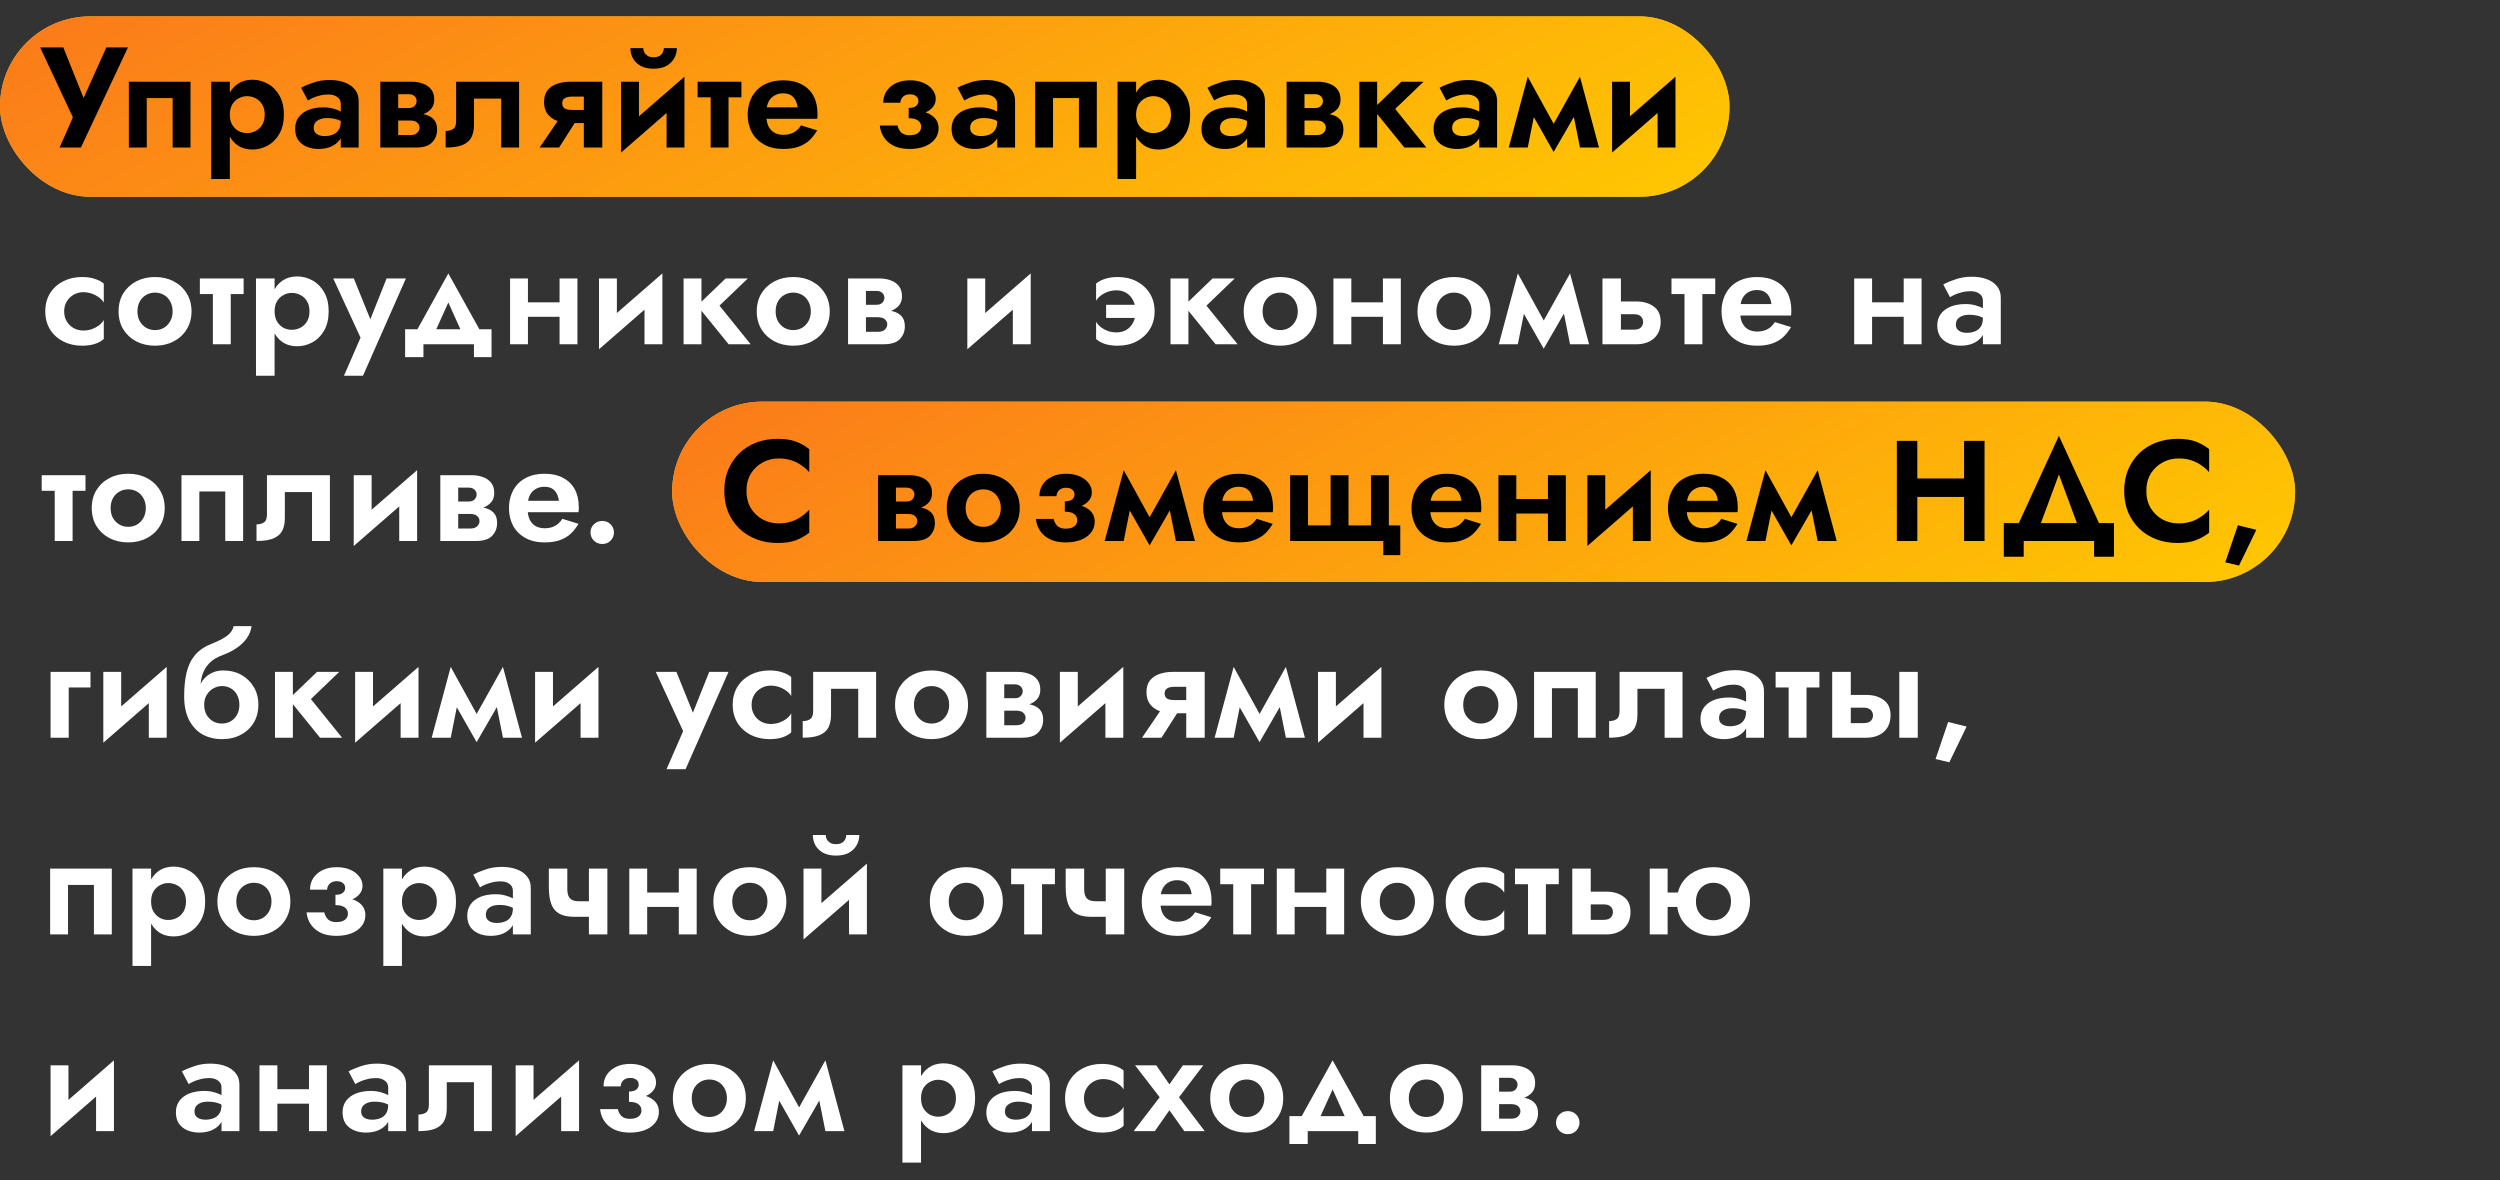<?xml version="1.0" encoding="UTF-8"?> <svg xmlns="http://www.w3.org/2000/svg" width="305" height="144" viewBox="0 0 305 144" fill="none"><rect x="0" y="0" width="305" height="144" fill="#333333" stroke="none"/> <rect y="2" width="211" height="22" rx="11" fill="#F6C52D"></rect> <rect y="2" width="211" height="22" rx="11" fill="url(#paint0_linear_2782_3389)"></rect> <rect x="82" y="49" width="198" height="22" rx="11" fill="#F6C52D"></rect> <rect x="82" y="49" width="198" height="22" rx="11" fill="url(#paint1_linear_2782_3389)"></rect> <path d="M15.612 5.782L9.87 18H7.269L8.892 14.317L4.895 5.782H7.723L10.76 13.357L9.59 13.305L12.977 5.782H15.612ZM23.244 9.971V18H21.063V11.961H17.903V18H15.722V9.971H23.244ZM28.037 21.84H25.768V9.971H28.037V21.84ZM34.635 13.986C34.635 14.893 34.455 15.667 34.094 16.307C33.733 16.947 33.256 17.43 32.663 17.756C32.081 18.081 31.452 18.244 30.777 18.244C30.091 18.244 29.492 18.07 28.98 17.721C28.479 17.372 28.09 16.877 27.81 16.237C27.543 15.597 27.409 14.847 27.409 13.986C27.409 13.113 27.543 12.362 27.81 11.734C28.09 11.094 28.479 10.599 28.98 10.25C29.492 9.901 30.091 9.727 30.777 9.727C31.452 9.727 32.081 9.89 32.663 10.215C33.256 10.541 33.733 11.024 34.094 11.664C34.455 12.293 34.635 13.066 34.635 13.986ZM32.296 13.986C32.296 13.508 32.197 13.101 31.999 12.764C31.802 12.426 31.534 12.17 31.196 11.996C30.871 11.821 30.51 11.734 30.114 11.734C29.777 11.734 29.445 11.821 29.119 11.996C28.805 12.159 28.543 12.409 28.334 12.746C28.136 13.084 28.037 13.497 28.037 13.986C28.037 14.474 28.136 14.887 28.334 15.225C28.543 15.562 28.805 15.818 29.119 15.993C29.445 16.156 29.777 16.237 30.114 16.237C30.51 16.237 30.871 16.15 31.196 15.975C31.534 15.801 31.802 15.545 31.999 15.207C32.197 14.87 32.296 14.463 32.296 13.986ZM38.275 15.609C38.275 15.83 38.333 16.016 38.45 16.167C38.566 16.307 38.723 16.418 38.921 16.499C39.13 16.569 39.357 16.604 39.602 16.604C39.962 16.604 40.294 16.546 40.597 16.429C40.899 16.313 41.138 16.121 41.312 15.853C41.487 15.585 41.574 15.231 41.574 14.788L41.853 15.731C41.853 16.243 41.719 16.685 41.452 17.058C41.184 17.418 40.824 17.698 40.37 17.895C39.928 18.081 39.427 18.174 38.869 18.174C38.322 18.174 37.833 18.081 37.403 17.895C36.972 17.709 36.629 17.436 36.373 17.075C36.128 16.703 36.006 16.249 36.006 15.713C36.006 15.167 36.146 14.701 36.425 14.317C36.716 13.921 37.117 13.619 37.629 13.41C38.153 13.2 38.764 13.095 39.462 13.095C39.893 13.095 40.294 13.148 40.666 13.252C41.039 13.357 41.353 13.479 41.609 13.619C41.865 13.759 42.045 13.892 42.15 14.02V15.12C41.824 14.876 41.487 14.695 41.138 14.579C40.789 14.463 40.376 14.404 39.898 14.404C39.549 14.404 39.253 14.457 39.008 14.562C38.764 14.666 38.578 14.806 38.45 14.98C38.333 15.155 38.275 15.364 38.275 15.609ZM37.559 12.258L36.739 10.704C37.147 10.483 37.647 10.274 38.24 10.076C38.834 9.866 39.491 9.762 40.213 9.762C40.911 9.762 41.522 9.861 42.045 10.058C42.581 10.256 42.999 10.547 43.302 10.931C43.605 11.303 43.756 11.763 43.756 12.31V18H41.574V12.677C41.574 12.316 41.434 12.037 41.155 11.839C40.876 11.629 40.515 11.524 40.073 11.524C39.689 11.524 39.328 11.571 38.991 11.664C38.665 11.746 38.374 11.845 38.118 11.961C37.874 12.077 37.688 12.176 37.559 12.258ZM47.707 13.811H50.395C50.953 13.811 51.454 13.869 51.896 13.986C52.338 14.102 52.687 14.306 52.943 14.596C53.199 14.887 53.327 15.295 53.327 15.818C53.327 16.423 53.123 16.941 52.716 17.372C52.321 17.791 51.663 18 50.744 18H47.707V16.482H50.028C50.435 16.482 50.726 16.388 50.901 16.202C51.087 16.016 51.18 15.807 51.18 15.574C51.18 15.446 51.157 15.335 51.11 15.242C51.064 15.137 50.994 15.044 50.901 14.963C50.819 14.87 50.703 14.806 50.552 14.771C50.412 14.724 50.238 14.701 50.028 14.701H47.707V13.811ZM47.707 14.16V13.183H49.854C50.005 13.183 50.139 13.165 50.255 13.13C50.383 13.084 50.488 13.02 50.569 12.938C50.651 12.857 50.715 12.764 50.761 12.659C50.808 12.554 50.831 12.444 50.831 12.327C50.831 12.095 50.744 11.897 50.569 11.734C50.395 11.571 50.156 11.49 49.854 11.49H47.707V9.971H50.22C50.721 9.971 51.174 10.047 51.582 10.198C52.001 10.338 52.338 10.57 52.594 10.896C52.85 11.21 52.978 11.629 52.978 12.153C52.978 12.607 52.85 12.985 52.594 13.287C52.338 13.578 52.001 13.799 51.582 13.951C51.174 14.09 50.721 14.16 50.22 14.16H47.707ZM46.398 9.971H48.58V18H46.398V9.971ZM63.328 9.971V18H61.146V12.031H57.829V15.207C57.829 15.836 57.719 16.359 57.498 16.778C57.277 17.186 56.91 17.494 56.398 17.703C55.898 17.901 55.223 18 54.373 18V15.975C54.723 15.975 55.019 15.9 55.264 15.748C55.52 15.585 55.648 15.254 55.648 14.754V9.971H63.328ZM68.207 18H65.833L68.433 14.178H70.65L68.207 18ZM73.478 18H71.226V9.971H73.478V18ZM72.029 13.41V15.015H69.533C68.986 15.015 68.468 14.928 67.98 14.754C67.491 14.567 67.101 14.288 66.81 13.916C66.519 13.532 66.374 13.043 66.374 12.45C66.374 11.845 66.519 11.362 66.81 11.001C67.101 10.64 67.491 10.378 67.98 10.215C68.468 10.053 68.986 9.971 69.533 9.971H72.029V11.786H69.795C69.527 11.786 69.306 11.815 69.132 11.874C68.957 11.932 68.823 12.019 68.73 12.135C68.637 12.252 68.591 12.409 68.591 12.607C68.591 12.793 68.637 12.95 68.73 13.078C68.823 13.194 68.957 13.282 69.132 13.34C69.306 13.386 69.527 13.41 69.795 13.41H72.029ZM83.416 11.961L75.771 18.611L75.858 16.01L83.503 9.36L83.416 11.961ZM77.953 9.971V16.324L75.771 18.611V9.971H77.953ZM83.503 9.36V18H81.321V11.647L83.503 9.36ZM76.905 5.869H78.476C78.476 6.056 78.523 6.236 78.616 6.41C78.709 6.573 78.848 6.713 79.035 6.829C79.221 6.934 79.454 6.986 79.733 6.986C80.024 6.986 80.262 6.934 80.448 6.829C80.635 6.713 80.768 6.573 80.85 6.41C80.943 6.236 80.99 6.056 80.99 5.869H82.578C82.578 6.312 82.467 6.73 82.246 7.126C82.025 7.51 81.705 7.818 81.286 8.051C80.867 8.272 80.35 8.383 79.733 8.383C79.128 8.383 78.61 8.272 78.179 8.051C77.76 7.818 77.441 7.51 77.219 7.126C77.01 6.73 76.905 6.312 76.905 5.869ZM85.111 9.971H90.452V11.874H85.111V9.971ZM86.7 10.32H88.881V18H86.7V10.32ZM92.508 14.492V13.095H97.308C97.261 12.746 97.168 12.444 97.028 12.188C96.889 11.932 96.697 11.734 96.452 11.594C96.208 11.455 95.9 11.385 95.527 11.385C95.143 11.385 94.8 11.472 94.497 11.647C94.195 11.81 93.956 12.054 93.782 12.38C93.607 12.706 93.52 13.09 93.52 13.532L93.485 13.986C93.485 14.556 93.572 15.027 93.747 15.399C93.933 15.76 94.183 16.028 94.497 16.202C94.812 16.365 95.166 16.447 95.562 16.447C95.911 16.447 96.219 16.4 96.487 16.307C96.755 16.214 96.993 16.08 97.203 15.905C97.412 15.731 97.587 15.527 97.726 15.295L99.699 15.905C99.431 16.359 99.117 16.761 98.756 17.11C98.395 17.447 97.953 17.709 97.43 17.895C96.918 18.081 96.289 18.174 95.545 18.174C94.649 18.174 93.875 17.994 93.223 17.634C92.572 17.273 92.071 16.778 91.722 16.15C91.385 15.51 91.216 14.788 91.216 13.986C91.216 13.834 91.222 13.689 91.234 13.549C91.245 13.41 91.263 13.27 91.286 13.13C91.402 12.467 91.641 11.885 92.001 11.385C92.362 10.884 92.845 10.495 93.45 10.215C94.055 9.936 94.759 9.797 95.562 9.797C96.446 9.797 97.197 9.965 97.814 10.303C98.442 10.629 98.919 11.094 99.245 11.699C99.571 12.304 99.734 13.031 99.734 13.881C99.734 13.951 99.734 14.038 99.734 14.143C99.734 14.247 99.722 14.364 99.699 14.492H92.508ZM110.86 13.986V13.165C111.279 13.165 111.581 13.084 111.767 12.921C111.954 12.758 112.047 12.56 112.047 12.327C112.047 12.071 111.954 11.874 111.767 11.734C111.581 11.583 111.337 11.507 111.034 11.507C110.778 11.507 110.563 11.554 110.388 11.647C110.214 11.74 110.08 11.868 109.987 12.031C109.894 12.182 109.847 12.351 109.847 12.537H107.753C107.753 12.002 107.887 11.53 108.154 11.123C108.434 10.704 108.818 10.378 109.306 10.146C109.795 9.913 110.365 9.797 111.017 9.797C111.622 9.797 112.157 9.895 112.623 10.093C113.1 10.291 113.472 10.565 113.74 10.914C114.019 11.251 114.159 11.635 114.159 12.066C114.159 12.647 113.879 13.124 113.321 13.497C112.774 13.857 111.954 14.02 110.86 13.986ZM110.982 18.174C109.9 18.174 109.045 17.913 108.416 17.389C107.788 16.866 107.427 16.173 107.334 15.312H109.498C109.58 15.673 109.737 15.964 109.97 16.185C110.214 16.394 110.546 16.499 110.964 16.499C111.255 16.499 111.506 16.458 111.715 16.377C111.924 16.295 112.087 16.179 112.204 16.028C112.32 15.865 112.378 15.679 112.378 15.469C112.378 15.248 112.32 15.062 112.204 14.911C112.087 14.748 111.913 14.626 111.68 14.544C111.459 14.463 111.186 14.422 110.86 14.422V13.462C112 13.427 112.89 13.601 113.53 13.986C114.182 14.37 114.508 14.922 114.508 15.644C114.508 16.167 114.351 16.621 114.036 17.005C113.734 17.378 113.315 17.668 112.78 17.878C112.244 18.076 111.645 18.174 110.982 18.174ZM118.358 15.609C118.358 15.83 118.417 16.016 118.533 16.167C118.649 16.307 118.806 16.418 119.004 16.499C119.214 16.569 119.441 16.604 119.685 16.604C120.046 16.604 120.377 16.546 120.68 16.429C120.982 16.313 121.221 16.121 121.396 15.853C121.57 15.585 121.657 15.231 121.657 14.788L121.937 15.731C121.937 16.243 121.803 16.685 121.535 17.058C121.268 17.418 120.907 17.698 120.453 17.895C120.011 18.081 119.51 18.174 118.952 18.174C118.405 18.174 117.916 18.081 117.486 17.895C117.055 17.709 116.712 17.436 116.456 17.075C116.212 16.703 116.089 16.249 116.089 15.713C116.089 15.167 116.229 14.701 116.508 14.317C116.799 13.921 117.201 13.619 117.713 13.41C118.236 13.2 118.847 13.095 119.545 13.095C119.976 13.095 120.377 13.148 120.75 13.252C121.122 13.357 121.436 13.479 121.692 13.619C121.948 13.759 122.129 13.892 122.233 14.02V15.12C121.908 14.876 121.57 14.695 121.221 14.579C120.872 14.463 120.459 14.404 119.982 14.404C119.633 14.404 119.336 14.457 119.092 14.562C118.847 14.666 118.661 14.806 118.533 14.98C118.417 15.155 118.358 15.364 118.358 15.609ZM117.643 12.258L116.823 10.704C117.23 10.483 117.73 10.274 118.324 10.076C118.917 9.866 119.574 9.762 120.296 9.762C120.994 9.762 121.605 9.861 122.129 10.058C122.664 10.256 123.083 10.547 123.385 10.931C123.688 11.303 123.839 11.763 123.839 12.31V18H121.657V12.677C121.657 12.316 121.518 12.037 121.238 11.839C120.959 11.629 120.598 11.524 120.156 11.524C119.772 11.524 119.412 11.571 119.074 11.664C118.748 11.746 118.457 11.845 118.201 11.961C117.957 12.077 117.771 12.176 117.643 12.258ZM133.812 9.971V18H131.63V11.961H128.471V18H126.289V9.971H133.812ZM138.605 21.84H136.336V9.971H138.605V21.84ZM145.202 13.986C145.202 14.893 145.022 15.667 144.661 16.307C144.301 16.947 143.823 17.43 143.23 17.756C142.648 18.081 142.02 18.244 141.345 18.244C140.658 18.244 140.059 18.07 139.547 17.721C139.047 17.372 138.657 16.877 138.378 16.237C138.11 15.597 137.976 14.847 137.976 13.986C137.976 13.113 138.11 12.362 138.378 11.734C138.657 11.094 139.047 10.599 139.547 10.25C140.059 9.901 140.658 9.727 141.345 9.727C142.02 9.727 142.648 9.89 143.23 10.215C143.823 10.541 144.301 11.024 144.661 11.664C145.022 12.293 145.202 13.066 145.202 13.986ZM142.863 13.986C142.863 13.508 142.765 13.101 142.567 12.764C142.369 12.426 142.101 12.17 141.764 11.996C141.438 11.821 141.077 11.734 140.682 11.734C140.344 11.734 140.013 11.821 139.687 11.996C139.373 12.159 139.111 12.409 138.901 12.746C138.704 13.084 138.605 13.497 138.605 13.986C138.605 14.474 138.704 14.887 138.901 15.225C139.111 15.562 139.373 15.818 139.687 15.993C140.013 16.156 140.344 16.237 140.682 16.237C141.077 16.237 141.438 16.15 141.764 15.975C142.101 15.801 142.369 15.545 142.567 15.207C142.765 14.87 142.863 14.463 142.863 13.986ZM148.843 15.609C148.843 15.83 148.901 16.016 149.017 16.167C149.134 16.307 149.291 16.418 149.488 16.499C149.698 16.569 149.925 16.604 150.169 16.604C150.53 16.604 150.861 16.546 151.164 16.429C151.467 16.313 151.705 16.121 151.88 15.853C152.054 15.585 152.141 15.231 152.141 14.788L152.421 15.731C152.421 16.243 152.287 16.685 152.019 17.058C151.752 17.418 151.391 17.698 150.937 17.895C150.495 18.081 149.995 18.174 149.436 18.174C148.889 18.174 148.4 18.081 147.97 17.895C147.539 17.709 147.196 17.436 146.94 17.075C146.696 16.703 146.574 16.249 146.574 15.713C146.574 15.167 146.713 14.701 146.992 14.317C147.283 13.921 147.685 13.619 148.197 13.41C148.72 13.2 149.331 13.095 150.03 13.095C150.46 13.095 150.861 13.148 151.234 13.252C151.606 13.357 151.92 13.479 152.176 13.619C152.432 13.759 152.613 13.892 152.717 14.02V15.12C152.392 14.876 152.054 14.695 151.705 14.579C151.356 14.463 150.943 14.404 150.466 14.404C150.117 14.404 149.82 14.457 149.576 14.562C149.331 14.666 149.145 14.806 149.017 14.98C148.901 15.155 148.843 15.364 148.843 15.609ZM148.127 12.258L147.307 10.704C147.714 10.483 148.214 10.274 148.808 10.076C149.401 9.866 150.059 9.762 150.78 9.762C151.478 9.762 152.089 9.861 152.613 10.058C153.148 10.256 153.567 10.547 153.869 10.931C154.172 11.303 154.323 11.763 154.323 12.31V18H152.141V12.677C152.141 12.316 152.002 12.037 151.723 11.839C151.443 11.629 151.083 11.524 150.64 11.524C150.256 11.524 149.896 11.571 149.558 11.664C149.232 11.746 148.942 11.845 148.686 11.961C148.441 12.077 148.255 12.176 148.127 12.258ZM158.274 13.811H160.962C161.521 13.811 162.021 13.869 162.463 13.986C162.905 14.102 163.255 14.306 163.511 14.596C163.767 14.887 163.895 15.295 163.895 15.818C163.895 16.423 163.691 16.941 163.284 17.372C162.888 17.791 162.231 18 161.311 18H158.274V16.482H160.596C161.003 16.482 161.294 16.388 161.468 16.202C161.655 16.016 161.748 15.807 161.748 15.574C161.748 15.446 161.724 15.335 161.678 15.242C161.631 15.137 161.561 15.044 161.468 14.963C161.387 14.87 161.271 14.806 161.119 14.771C160.98 14.724 160.805 14.701 160.596 14.701H158.274V13.811ZM158.274 14.16V13.183H160.421C160.572 13.183 160.706 13.165 160.823 13.13C160.951 13.084 161.055 13.02 161.137 12.938C161.218 12.857 161.282 12.764 161.329 12.659C161.375 12.554 161.399 12.444 161.399 12.327C161.399 12.095 161.311 11.897 161.137 11.734C160.962 11.571 160.724 11.49 160.421 11.49H158.274V9.971H160.788C161.288 9.971 161.742 10.047 162.149 10.198C162.568 10.338 162.905 10.57 163.161 10.896C163.417 11.21 163.545 11.629 163.545 12.153C163.545 12.607 163.417 12.985 163.161 13.287C162.905 13.578 162.568 13.799 162.149 13.951C161.742 14.09 161.288 14.16 160.788 14.16H158.274ZM156.965 9.971H159.147V18H156.965V9.971ZM165.831 9.971H168.013V18H165.831V9.971ZM170.963 9.971H173.668L170.212 13.287L174.017 18H171.329L167.507 13.287L170.963 9.971ZM177.162 15.609C177.162 15.83 177.22 16.016 177.337 16.167C177.453 16.307 177.61 16.418 177.808 16.499C178.017 16.569 178.244 16.604 178.489 16.604C178.849 16.604 179.181 16.546 179.483 16.429C179.786 16.313 180.025 16.121 180.199 15.853C180.374 15.585 180.461 15.231 180.461 14.788L180.74 15.731C180.74 16.243 180.606 16.685 180.339 17.058C180.071 17.418 179.71 17.698 179.257 17.895C178.814 18.081 178.314 18.174 177.755 18.174C177.209 18.174 176.72 18.081 176.289 17.895C175.859 17.709 175.516 17.436 175.26 17.075C175.015 16.703 174.893 16.249 174.893 15.713C174.893 15.167 175.033 14.701 175.312 14.317C175.603 13.921 176.004 13.619 176.516 13.41C177.04 13.2 177.651 13.095 178.349 13.095C178.779 13.095 179.181 13.148 179.553 13.252C179.926 13.357 180.24 13.479 180.496 13.619C180.752 13.759 180.932 13.892 181.037 14.02V15.12C180.711 14.876 180.374 14.695 180.025 14.579C179.675 14.463 179.262 14.404 178.785 14.404C178.436 14.404 178.139 14.457 177.895 14.562C177.651 14.666 177.465 14.806 177.337 14.98C177.22 15.155 177.162 15.364 177.162 15.609ZM176.446 12.258L175.626 10.704C176.033 10.483 176.534 10.274 177.127 10.076C177.721 9.866 178.378 9.762 179.099 9.762C179.798 9.762 180.409 9.861 180.932 10.058C181.467 10.256 181.886 10.547 182.189 10.931C182.491 11.303 182.643 11.763 182.643 12.31V18H180.461V12.677C180.461 12.316 180.321 12.037 180.042 11.839C179.763 11.629 179.402 11.524 178.96 11.524C178.576 11.524 178.215 11.571 177.878 11.664C177.552 11.746 177.261 11.845 177.005 11.961C176.761 12.077 176.574 12.176 176.446 12.258ZM192.755 18L191.603 12.223L192.755 9.36L195.076 18H192.755ZM189.02 16.045L192.755 9.36L192.93 12.677L189.543 18.541L189.02 16.045ZM189.543 18.541L186.21 12.677L186.384 9.36L190.067 16.045L189.543 18.541ZM184.063 18L186.384 9.36L187.536 12.223L186.384 18H184.063ZM204.321 11.961L196.676 18.611L196.763 16.01L204.408 9.36L204.321 11.961ZM198.857 9.971V16.324L196.676 18.611V9.971H198.857ZM204.408 9.36V18H202.226V11.647L204.408 9.36ZM91.067 59.891C91.067 60.694 91.248 61.398 91.608 62.003C91.981 62.596 92.464 63.056 93.057 63.382C93.65 63.696 94.296 63.853 94.994 63.853C95.576 63.853 96.094 63.778 96.548 63.626C97.002 63.475 97.409 63.271 97.77 63.015C98.142 62.759 98.462 62.48 98.73 62.178V64.988C98.229 65.383 97.682 65.692 97.089 65.913C96.507 66.134 95.768 66.244 94.872 66.244C93.941 66.244 93.075 66.093 92.272 65.79C91.48 65.488 90.788 65.052 90.195 64.481C89.613 63.911 89.159 63.242 88.833 62.474C88.519 61.695 88.362 60.834 88.362 59.891C88.362 58.949 88.519 58.093 88.833 57.325C89.159 56.546 89.613 55.871 90.195 55.301C90.788 54.73 91.48 54.294 92.272 53.992C93.075 53.689 93.941 53.538 94.872 53.538C95.768 53.538 96.507 53.648 97.089 53.869C97.682 54.09 98.229 54.399 98.73 54.794V57.605C98.462 57.302 98.142 57.023 97.77 56.767C97.409 56.511 97.002 56.307 96.548 56.156C96.094 56.005 95.576 55.929 94.994 55.929C94.296 55.929 93.65 56.092 93.057 56.418C92.464 56.732 91.981 57.186 91.608 57.779C91.248 58.373 91.067 59.077 91.067 59.891ZM108.436 61.811H111.124C111.682 61.811 112.183 61.869 112.625 61.986C113.067 62.102 113.416 62.306 113.672 62.596C113.928 62.887 114.056 63.295 114.056 63.818C114.056 64.423 113.852 64.941 113.445 65.372C113.05 65.79 112.392 66 111.473 66H108.436V64.481H110.757C111.164 64.481 111.455 64.388 111.63 64.202C111.816 64.016 111.909 63.807 111.909 63.574C111.909 63.446 111.886 63.335 111.839 63.242C111.793 63.138 111.723 63.044 111.63 62.963C111.548 62.87 111.432 62.806 111.281 62.771C111.141 62.724 110.967 62.701 110.757 62.701H108.436V61.811ZM108.436 62.16V61.183H110.583C110.734 61.183 110.868 61.165 110.984 61.13C111.112 61.084 111.217 61.02 111.298 60.938C111.38 60.857 111.444 60.764 111.49 60.659C111.537 60.554 111.56 60.444 111.56 60.327C111.56 60.095 111.473 59.897 111.298 59.734C111.124 59.571 110.885 59.49 110.583 59.49H108.436V57.971H110.949C111.45 57.971 111.903 58.047 112.311 58.198C112.73 58.338 113.067 58.57 113.323 58.896C113.579 59.21 113.707 59.629 113.707 60.153C113.707 60.607 113.579 60.985 113.323 61.287C113.067 61.578 112.73 61.799 112.311 61.951C111.903 62.09 111.45 62.16 110.949 62.16H108.436ZM107.127 57.971H109.308V66H107.127V57.971ZM115.504 61.986C115.504 61.148 115.696 60.415 116.08 59.786C116.476 59.158 117.005 58.669 117.668 58.32C118.343 57.971 119.105 57.797 119.955 57.797C120.804 57.797 121.561 57.971 122.224 58.32C122.899 58.669 123.428 59.158 123.812 59.786C124.208 60.415 124.406 61.148 124.406 61.986C124.406 62.812 124.208 63.545 123.812 64.185C123.428 64.813 122.899 65.302 122.224 65.651C121.561 66 120.804 66.174 119.955 66.174C119.105 66.174 118.343 66 117.668 65.651C117.005 65.302 116.476 64.813 116.08 64.185C115.696 63.545 115.504 62.812 115.504 61.986ZM117.808 61.986C117.808 62.439 117.901 62.841 118.087 63.19C118.285 63.527 118.547 63.795 118.873 63.993C119.198 64.179 119.559 64.272 119.955 64.272C120.35 64.272 120.711 64.179 121.037 63.993C121.363 63.795 121.619 63.527 121.805 63.19C122.003 62.841 122.102 62.439 122.102 61.986C122.102 61.532 122.003 61.13 121.805 60.781C121.619 60.432 121.363 60.164 121.037 59.978C120.711 59.792 120.35 59.699 119.955 59.699C119.559 59.699 119.198 59.792 118.873 59.978C118.547 60.164 118.285 60.432 118.087 60.781C117.901 61.13 117.808 61.532 117.808 61.986ZM129.907 61.986V61.165C130.326 61.165 130.628 61.084 130.814 60.921C131 60.758 131.093 60.56 131.093 60.327C131.093 60.071 131 59.874 130.814 59.734C130.628 59.583 130.384 59.507 130.081 59.507C129.825 59.507 129.61 59.554 129.435 59.647C129.261 59.74 129.127 59.868 129.034 60.031C128.941 60.182 128.894 60.351 128.894 60.537H126.8C126.8 60.002 126.934 59.53 127.201 59.123C127.48 58.704 127.864 58.378 128.353 58.146C128.842 57.913 129.412 57.797 130.064 57.797C130.669 57.797 131.204 57.895 131.669 58.093C132.147 58.291 132.519 58.565 132.787 58.914C133.066 59.251 133.205 59.635 133.205 60.066C133.205 60.647 132.926 61.124 132.368 61.497C131.821 61.858 131 62.02 129.907 61.986ZM130.029 66.174C128.947 66.174 128.091 65.913 127.463 65.389C126.835 64.865 126.474 64.173 126.381 63.312H128.545C128.627 63.673 128.784 63.964 129.016 64.185C129.261 64.394 129.592 64.499 130.011 64.499C130.302 64.499 130.552 64.458 130.762 64.377C130.971 64.295 131.134 64.179 131.251 64.028C131.367 63.865 131.425 63.679 131.425 63.469C131.425 63.248 131.367 63.062 131.251 62.911C131.134 62.748 130.96 62.626 130.727 62.544C130.506 62.463 130.232 62.422 129.907 62.422V61.462C131.047 61.427 131.937 61.602 132.577 61.986C133.229 62.37 133.555 62.922 133.555 63.644C133.555 64.167 133.397 64.621 133.083 65.005C132.781 65.377 132.362 65.668 131.827 65.878C131.291 66.076 130.692 66.174 130.029 66.174ZM143.462 66L142.31 60.223L143.462 57.36L145.783 66H143.462ZM139.727 64.045L143.462 57.36L143.637 60.676L140.25 66.541L139.727 64.045ZM140.25 66.541L136.917 60.676L137.091 57.36L140.774 64.045L140.25 66.541ZM134.77 66L137.091 57.36L138.243 60.223L137.091 66H134.77ZM148.081 62.492V61.095H152.881C152.834 60.746 152.741 60.444 152.601 60.188C152.462 59.932 152.27 59.734 152.025 59.594C151.781 59.455 151.473 59.385 151.1 59.385C150.716 59.385 150.373 59.472 150.071 59.647C149.768 59.81 149.529 60.054 149.355 60.38C149.18 60.706 149.093 61.09 149.093 61.532L149.058 61.986C149.058 62.556 149.145 63.027 149.32 63.399C149.506 63.76 149.756 64.028 150.071 64.202C150.385 64.365 150.74 64.447 151.135 64.447C151.484 64.447 151.793 64.4 152.06 64.307C152.328 64.214 152.567 64.08 152.776 63.906C152.985 63.731 153.16 63.527 153.3 63.295L155.272 63.906C155.004 64.359 154.69 64.761 154.329 65.11C153.969 65.447 153.526 65.709 153.003 65.895C152.491 66.082 151.863 66.174 151.118 66.174C150.222 66.174 149.448 65.994 148.796 65.633C148.145 65.273 147.644 64.778 147.295 64.15C146.958 63.51 146.789 62.788 146.789 61.986C146.789 61.834 146.795 61.689 146.807 61.549C146.818 61.41 146.836 61.27 146.859 61.13C146.975 60.467 147.214 59.885 147.575 59.385C147.935 58.885 148.418 58.495 149.023 58.215C149.628 57.936 150.332 57.797 151.135 57.797C152.02 57.797 152.77 57.965 153.387 58.303C154.015 58.629 154.492 59.094 154.818 59.699C155.144 60.304 155.307 61.031 155.307 61.881C155.307 61.951 155.307 62.038 155.307 62.143C155.307 62.247 155.295 62.364 155.272 62.492H148.081ZM164.516 64.097H167.257V57.971H169.438V64.097H170.835V67.728H168.758V66H157.395V57.971H159.577V64.097H162.335V57.971H164.516V64.097ZM173.494 62.492V61.095H178.294C178.248 60.746 178.155 60.444 178.015 60.188C177.875 59.932 177.683 59.734 177.439 59.594C177.195 59.455 176.886 59.385 176.514 59.385C176.13 59.385 175.787 59.472 175.484 59.647C175.182 59.81 174.943 60.054 174.768 60.38C174.594 60.706 174.507 61.09 174.507 61.532L174.472 61.986C174.472 62.556 174.559 63.027 174.734 63.399C174.92 63.76 175.17 64.028 175.484 64.202C175.798 64.365 176.153 64.447 176.549 64.447C176.898 64.447 177.206 64.4 177.474 64.307C177.742 64.214 177.98 64.08 178.19 63.906C178.399 63.731 178.574 63.527 178.713 63.295L180.685 63.906C180.418 64.359 180.104 64.761 179.743 65.11C179.382 65.447 178.94 65.709 178.416 65.895C177.904 66.082 177.276 66.174 176.531 66.174C175.635 66.174 174.862 65.994 174.21 65.633C173.558 65.273 173.058 64.778 172.709 64.15C172.371 63.51 172.203 62.788 172.203 61.986C172.203 61.834 172.209 61.689 172.22 61.549C172.232 61.41 172.249 61.27 172.273 61.13C172.389 60.467 172.627 59.885 172.988 59.385C173.349 58.885 173.832 58.495 174.437 58.215C175.042 57.936 175.746 57.797 176.549 57.797C177.433 57.797 178.184 57.965 178.8 58.303C179.429 58.629 179.906 59.094 180.232 59.699C180.557 60.304 180.72 61.031 180.72 61.881C180.72 61.951 180.72 62.038 180.72 62.143C180.72 62.247 180.709 62.364 180.685 62.492H173.494ZM183.629 62.649V60.886H189.947V62.649H183.629ZM188.848 57.971H191.03V66H188.848V57.971ZM182.809 57.971H184.99V66H182.809V57.971ZM201.304 59.961L193.659 66.611L193.746 64.01L201.391 57.36L201.304 59.961ZM195.84 57.971V64.324L193.659 66.611V57.971H195.84ZM201.391 57.36V66H199.209V59.647L201.391 57.36ZM204.78 62.492V61.095H209.579C209.533 60.746 209.44 60.444 209.3 60.188C209.161 59.932 208.969 59.734 208.724 59.594C208.48 59.455 208.172 59.385 207.799 59.385C207.415 59.385 207.072 59.472 206.769 59.647C206.467 59.81 206.228 60.054 206.054 60.38C205.879 60.706 205.792 61.09 205.792 61.532L205.757 61.986C205.757 62.556 205.844 63.027 206.019 63.399C206.205 63.76 206.455 64.028 206.769 64.202C207.084 64.365 207.438 64.447 207.834 64.447C208.183 64.447 208.492 64.4 208.759 64.307C209.027 64.214 209.265 64.08 209.475 63.906C209.684 63.731 209.859 63.527 209.998 63.295L211.971 63.906C211.703 64.359 211.389 64.761 211.028 65.11C210.667 65.447 210.225 65.709 209.702 65.895C209.19 66.082 208.561 66.174 207.817 66.174C206.921 66.174 206.147 65.994 205.495 65.633C204.844 65.273 204.343 64.778 203.994 64.15C203.657 63.51 203.488 62.788 203.488 61.986C203.488 61.834 203.494 61.689 203.505 61.549C203.517 61.41 203.535 61.27 203.558 61.13C203.674 60.467 203.913 59.885 204.273 59.385C204.634 58.885 205.117 58.495 205.722 58.215C206.327 57.936 207.031 57.797 207.834 57.797C208.718 57.797 209.469 57.965 210.086 58.303C210.714 58.629 211.191 59.094 211.517 59.699C211.843 60.304 212.006 61.031 212.006 61.881C212.006 61.951 212.006 62.038 212.006 62.143C212.006 62.247 211.994 62.364 211.971 62.492H204.78ZM221.756 66L220.604 60.223L221.756 57.36L224.078 66H221.756ZM218.021 64.045L221.756 57.36L221.931 60.676L218.545 66.541L218.021 64.045ZM218.545 66.541L215.211 60.676L215.385 57.36L219.068 64.045L218.545 66.541ZM213.064 66L215.385 57.36L216.537 60.223L215.385 66H213.064ZM232.236 60.624V58.373H241.208V60.624H232.236ZM239.619 53.782H242.115V66H239.619V53.782ZM231.416 53.782H233.912V66H231.416V53.782ZM251.186 57.884L248.376 65.476H245.531L251.186 53.171L256.841 65.476H253.996L251.186 57.884ZM255.479 66H246.892V67.92H244.466V63.818H257.906V67.92H255.479V66ZM261.854 59.891C261.854 60.694 262.034 61.398 262.395 62.003C262.767 62.596 263.25 63.056 263.843 63.382C264.437 63.696 265.083 63.853 265.781 63.853C266.363 63.853 266.88 63.778 267.334 63.626C267.788 63.475 268.195 63.271 268.556 63.015C268.928 62.759 269.248 62.48 269.516 62.178V64.988C269.016 65.383 268.469 65.692 267.875 65.913C267.294 66.134 266.555 66.244 265.659 66.244C264.728 66.244 263.861 66.093 263.058 65.79C262.267 65.488 261.574 65.052 260.981 64.481C260.399 63.911 259.945 63.242 259.62 62.474C259.305 61.695 259.148 60.834 259.148 59.891C259.148 58.949 259.305 58.093 259.62 57.325C259.945 56.546 260.399 55.871 260.981 55.301C261.574 54.73 262.267 54.294 263.058 53.992C263.861 53.689 264.728 53.538 265.659 53.538C266.555 53.538 267.294 53.648 267.875 53.869C268.469 54.09 269.016 54.399 269.516 54.794V57.605C269.248 57.302 268.928 57.023 268.556 56.767C268.195 56.511 267.788 56.307 267.334 56.156C266.88 56.005 266.363 55.929 265.781 55.929C265.083 55.929 264.437 56.092 263.843 56.418C263.25 56.732 262.767 57.186 262.395 57.779C262.034 58.373 261.854 59.077 261.854 59.891ZM273.018 64.08L275.27 64.639L273.158 69.002L271.482 68.601L273.018 64.08Z" fill="black"></path> <path d="M7.828 37.986C7.828 38.451 7.932 38.858 8.142 39.207C8.351 39.556 8.63 39.83 8.98 40.028C9.34 40.225 9.736 40.324 10.166 40.324C10.515 40.324 10.853 40.272 11.179 40.167C11.505 40.051 11.796 39.9 12.052 39.714C12.319 39.516 12.523 39.289 12.662 39.033V41.354C12.383 41.61 12.017 41.814 11.563 41.965C11.121 42.105 10.603 42.175 10.009 42.175C9.16 42.175 8.392 42 7.705 41.651C7.03 41.302 6.495 40.813 6.1 40.185C5.716 39.545 5.524 38.812 5.524 37.986C5.524 37.148 5.716 36.415 6.1 35.786C6.495 35.158 7.03 34.669 7.705 34.32C8.392 33.971 9.16 33.797 10.009 33.797C10.603 33.797 11.121 33.872 11.563 34.023C12.017 34.163 12.383 34.355 12.662 34.599V36.921C12.523 36.665 12.313 36.444 12.034 36.258C11.766 36.06 11.47 35.908 11.144 35.804C10.818 35.699 10.492 35.647 10.166 35.647C9.736 35.647 9.34 35.751 8.98 35.961C8.63 36.159 8.351 36.432 8.142 36.781C7.932 37.13 7.828 37.532 7.828 37.986ZM14.465 37.986C14.465 37.148 14.657 36.415 15.041 35.786C15.436 35.158 15.966 34.669 16.629 34.32C17.304 33.971 18.066 33.797 18.916 33.797C19.765 33.797 20.521 33.971 21.184 34.32C21.859 34.669 22.389 35.158 22.773 35.786C23.169 36.415 23.366 37.148 23.366 37.986C23.366 38.812 23.169 39.545 22.773 40.185C22.389 40.813 21.859 41.302 21.184 41.651C20.521 42 19.765 42.175 18.916 42.175C18.066 42.175 17.304 42 16.629 41.651C15.966 41.302 15.436 40.813 15.041 40.185C14.657 39.545 14.465 38.812 14.465 37.986ZM16.769 37.986C16.769 38.439 16.862 38.841 17.048 39.19C17.246 39.527 17.508 39.795 17.833 39.993C18.159 40.179 18.52 40.272 18.916 40.272C19.311 40.272 19.672 40.179 19.998 39.993C20.323 39.795 20.579 39.527 20.766 39.19C20.963 38.841 21.062 38.439 21.062 37.986C21.062 37.532 20.963 37.13 20.766 36.781C20.579 36.432 20.323 36.164 19.998 35.978C19.672 35.792 19.311 35.699 18.916 35.699C18.52 35.699 18.159 35.792 17.833 35.978C17.508 36.164 17.246 36.432 17.048 36.781C16.862 37.13 16.769 37.532 16.769 37.986ZM24.382 33.971H29.723V35.874H24.382V33.971ZM25.97 34.32H28.152V42H25.97V34.32ZM33.5 45.84H31.231V33.971H33.5V45.84ZM40.097 37.986C40.097 38.893 39.917 39.667 39.556 40.307C39.196 40.947 38.719 41.43 38.125 41.756C37.543 42.081 36.915 42.244 36.24 42.244C35.554 42.244 34.954 42.07 34.442 41.721C33.942 41.372 33.552 40.877 33.273 40.237C33.005 39.597 32.871 38.847 32.871 37.986C32.871 37.113 33.005 36.362 33.273 35.734C33.552 35.094 33.942 34.599 34.442 34.25C34.954 33.901 35.554 33.727 36.24 33.727C36.915 33.727 37.543 33.89 38.125 34.215C38.719 34.541 39.196 35.024 39.556 35.664C39.917 36.292 40.097 37.066 40.097 37.986ZM37.759 37.986C37.759 37.508 37.66 37.101 37.462 36.764C37.264 36.426 36.996 36.17 36.659 35.996C36.333 35.821 35.972 35.734 35.577 35.734C35.239 35.734 34.908 35.821 34.582 35.996C34.268 36.159 34.006 36.409 33.797 36.746C33.599 37.084 33.5 37.497 33.5 37.986C33.5 38.474 33.599 38.887 33.797 39.225C34.006 39.562 34.268 39.818 34.582 39.993C34.908 40.156 35.239 40.237 35.577 40.237C35.972 40.237 36.333 40.15 36.659 39.975C36.996 39.801 37.264 39.545 37.462 39.207C37.66 38.87 37.759 38.463 37.759 37.986ZM49.521 33.971L44.285 45.84H41.964L43.988 41.197L40.654 33.971H43.168L45.751 40.359L44.634 40.324L47.165 33.971H49.521ZM54.697 36.903L52.637 41.476L50.403 41.11L54.697 33.36L59.008 41.11L56.756 41.476L54.697 36.903ZM57.821 42H51.66V43.571H49.426V40.167H59.968V43.571H57.821V42ZM63.048 38.649V36.886H69.366V38.649H63.048ZM68.267 33.971H70.448V42H68.267V33.971ZM62.227 33.971H64.409V42H62.227V33.971ZM80.722 35.961L73.078 42.611L73.165 40.01L80.81 33.36L80.722 35.961ZM75.259 33.971V40.324L73.078 42.611V33.971H75.259ZM80.81 33.36V42H78.628V35.647L80.81 33.36ZM83.396 33.971H85.577V42H83.396V33.971ZM88.527 33.971H91.233L87.777 37.287L91.582 42H88.894L85.071 37.287L88.527 33.971ZM92.324 37.986C92.324 37.148 92.516 36.415 92.9 35.786C93.296 35.158 93.825 34.669 94.488 34.32C95.163 33.971 95.925 33.797 96.775 33.797C97.624 33.797 98.38 33.971 99.044 34.32C99.719 34.669 100.248 35.158 100.632 35.786C101.028 36.415 101.226 37.148 101.226 37.986C101.226 38.812 101.028 39.545 100.632 40.185C100.248 40.813 99.719 41.302 99.044 41.651C98.38 42 97.624 42.175 96.775 42.175C95.925 42.175 95.163 42 94.488 41.651C93.825 41.302 93.296 40.813 92.9 40.185C92.516 39.545 92.324 38.812 92.324 37.986ZM94.628 37.986C94.628 38.439 94.721 38.841 94.907 39.19C95.105 39.527 95.367 39.795 95.693 39.993C96.018 40.179 96.379 40.272 96.775 40.272C97.17 40.272 97.531 40.179 97.857 39.993C98.183 39.795 98.439 39.527 98.625 39.19C98.823 38.841 98.922 38.439 98.922 37.986C98.922 37.532 98.823 37.13 98.625 36.781C98.439 36.432 98.183 36.164 97.857 35.978C97.531 35.792 97.17 35.699 96.775 35.699C96.379 35.699 96.018 35.792 95.693 35.978C95.367 36.164 95.105 36.432 94.907 36.781C94.721 37.13 94.628 37.532 94.628 37.986ZM104.772 37.811H107.46C108.018 37.811 108.519 37.869 108.961 37.986C109.403 38.102 109.752 38.306 110.008 38.596C110.264 38.887 110.392 39.295 110.392 39.818C110.392 40.423 110.188 40.941 109.781 41.372C109.385 41.791 108.728 42 107.809 42H104.772V40.481H107.093C107.5 40.481 107.791 40.388 107.966 40.202C108.152 40.016 108.245 39.807 108.245 39.574C108.245 39.446 108.222 39.335 108.175 39.242C108.129 39.138 108.059 39.044 107.966 38.963C107.884 38.87 107.768 38.806 107.617 38.771C107.477 38.724 107.303 38.701 107.093 38.701H104.772V37.811ZM104.772 38.16V37.183H106.919C107.07 37.183 107.204 37.165 107.32 37.13C107.448 37.084 107.553 37.02 107.634 36.938C107.716 36.857 107.78 36.764 107.826 36.659C107.873 36.554 107.896 36.444 107.896 36.327C107.896 36.095 107.809 35.897 107.634 35.734C107.46 35.571 107.221 35.49 106.919 35.49H104.772V33.971H107.285C107.786 33.971 108.239 34.047 108.647 34.198C109.066 34.338 109.403 34.57 109.659 34.896C109.915 35.21 110.043 35.629 110.043 36.153C110.043 36.607 109.915 36.985 109.659 37.287C109.403 37.578 109.066 37.799 108.647 37.951C108.239 38.09 107.786 38.16 107.285 38.16H104.772ZM103.463 33.971H105.644V42H103.463V33.971ZM125.66 35.961L118.015 42.611L118.103 40.01L125.747 33.36L125.66 35.961ZM120.197 33.971V40.324L118.015 42.611V33.971H120.197ZM125.747 33.36V42H123.566V35.647L125.747 33.36ZM134.945 37.183H140.111L139.413 38.788H134.945V37.183ZM138.541 37.986C138.541 37.462 138.436 37.008 138.226 36.624C138.029 36.24 137.755 35.943 137.406 35.734C137.057 35.525 136.661 35.42 136.219 35.42C135.882 35.42 135.55 35.472 135.224 35.577C134.898 35.682 134.602 35.833 134.334 36.031C134.078 36.217 133.874 36.438 133.723 36.694V34.599C134.002 34.355 134.363 34.163 134.805 34.023C135.259 33.872 135.777 33.797 136.359 33.797C137.232 33.797 137.999 33.971 138.663 34.32C139.338 34.669 139.873 35.158 140.269 35.786C140.664 36.415 140.862 37.148 140.862 37.986C140.862 38.812 140.664 39.545 140.269 40.185C139.873 40.813 139.338 41.302 138.663 41.651C137.999 42 137.232 42.175 136.359 42.175C135.777 42.175 135.259 42.105 134.805 41.965C134.363 41.814 134.002 41.61 133.723 41.354V39.26C133.874 39.516 134.078 39.743 134.334 39.94C134.59 40.127 134.875 40.278 135.189 40.394C135.515 40.499 135.858 40.551 136.219 40.551C136.661 40.551 137.057 40.452 137.406 40.255C137.755 40.045 138.029 39.754 138.226 39.382C138.436 38.998 138.541 38.532 138.541 37.986ZM142.804 33.971H144.986V42H142.804V33.971ZM147.935 33.971H150.641L147.185 37.287L150.99 42H148.302L144.479 37.287L147.935 33.971ZM151.732 37.986C151.732 37.148 151.924 36.415 152.308 35.786C152.704 35.158 153.233 34.669 153.897 34.32C154.571 33.971 155.334 33.797 156.183 33.797C157.032 33.797 157.789 33.971 158.452 34.32C159.127 34.669 159.656 35.158 160.04 35.786C160.436 36.415 160.634 37.148 160.634 37.986C160.634 38.812 160.436 39.545 160.04 40.185C159.656 40.813 159.127 41.302 158.452 41.651C157.789 42 157.032 42.175 156.183 42.175C155.334 42.175 154.571 42 153.897 41.651C153.233 41.302 152.704 40.813 152.308 40.185C151.924 39.545 151.732 38.812 151.732 37.986ZM154.036 37.986C154.036 38.439 154.129 38.841 154.315 39.19C154.513 39.527 154.775 39.795 155.101 39.993C155.427 40.179 155.787 40.272 156.183 40.272C156.579 40.272 156.939 40.179 157.265 39.993C157.591 39.795 157.847 39.527 158.033 39.19C158.231 38.841 158.33 38.439 158.33 37.986C158.33 37.532 158.231 37.13 158.033 36.781C157.847 36.432 157.591 36.164 157.265 35.978C156.939 35.792 156.579 35.699 156.183 35.699C155.787 35.699 155.427 35.792 155.101 35.978C154.775 36.164 154.513 36.432 154.315 36.781C154.129 37.13 154.036 37.532 154.036 37.986ZM163.499 38.649V36.886H169.818V38.649H163.499ZM168.718 33.971H170.9V42H168.718V33.971ZM162.679 33.971H164.861V42H162.679V33.971ZM172.936 37.986C172.936 37.148 173.128 36.415 173.512 35.786C173.907 35.158 174.437 34.669 175.1 34.32C175.775 33.971 176.537 33.797 177.386 33.797C178.236 33.797 178.992 33.971 179.656 34.32C180.33 34.669 180.86 35.158 181.244 35.786C181.639 36.415 181.837 37.148 181.837 37.986C181.837 38.812 181.639 39.545 181.244 40.185C180.86 40.813 180.33 41.302 179.656 41.651C178.992 42 178.236 42.175 177.386 42.175C176.537 42.175 175.775 42 175.1 41.651C174.437 41.302 173.907 40.813 173.512 40.185C173.128 39.545 172.936 38.812 172.936 37.986ZM175.24 37.986C175.24 38.439 175.333 38.841 175.519 39.19C175.717 39.527 175.979 39.795 176.304 39.993C176.63 40.179 176.991 40.272 177.386 40.272C177.782 40.272 178.143 40.179 178.469 39.993C178.794 39.795 179.05 39.527 179.237 39.19C179.434 38.841 179.533 38.439 179.533 37.986C179.533 37.532 179.434 37.13 179.237 36.781C179.05 36.432 178.794 36.164 178.469 35.978C178.143 35.792 177.782 35.699 177.386 35.699C176.991 35.699 176.63 35.792 176.304 35.978C175.979 36.164 175.717 36.432 175.519 36.781C175.333 37.13 175.24 37.532 175.24 37.986ZM191.545 42L190.393 36.223L191.545 33.36L193.866 42H191.545ZM187.81 40.045L191.545 33.36L191.719 36.676L188.333 42.541L187.81 40.045ZM188.333 42.541L185 36.676L185.174 33.36L188.857 40.045L188.333 42.541ZM182.853 42L185.174 33.36L186.326 36.223L185.174 42H182.853ZM195.5 33.971H197.752V42H195.5V33.971ZM197.176 38.335V36.781H199.672C200.498 36.781 201.19 36.985 201.749 37.392C202.319 37.788 202.604 38.416 202.604 39.277C202.604 39.847 202.476 40.342 202.22 40.761C201.964 41.168 201.615 41.476 201.173 41.686C200.731 41.895 200.23 42 199.672 42H197.176V40.22H199.34C199.585 40.22 199.788 40.185 199.951 40.115C200.114 40.033 200.236 39.923 200.318 39.783C200.411 39.644 200.457 39.475 200.457 39.277C200.457 38.986 200.364 38.759 200.178 38.596C199.992 38.422 199.713 38.335 199.34 38.335H197.176ZM203.92 33.971H209.261V35.874H203.92V33.971ZM205.508 34.32H207.69V42H205.508V34.32ZM211.316 38.492V37.095H216.116C216.069 36.746 215.976 36.444 215.837 36.188C215.697 35.932 215.505 35.734 215.261 35.594C215.016 35.455 214.708 35.385 214.336 35.385C213.952 35.385 213.608 35.472 213.306 35.647C213.003 35.81 212.765 36.054 212.59 36.38C212.416 36.706 212.328 37.09 212.328 37.532L212.293 37.986C212.293 38.556 212.381 39.027 212.555 39.399C212.741 39.76 212.992 40.028 213.306 40.202C213.62 40.365 213.975 40.447 214.371 40.447C214.72 40.447 215.028 40.4 215.296 40.307C215.563 40.214 215.802 40.08 216.011 39.906C216.221 39.731 216.395 39.527 216.535 39.295L218.507 39.906C218.24 40.359 217.925 40.761 217.565 41.11C217.204 41.447 216.762 41.709 216.238 41.895C215.726 42.081 215.098 42.175 214.353 42.175C213.457 42.175 212.683 41.994 212.032 41.633C211.38 41.273 210.88 40.778 210.531 40.15C210.193 39.51 210.024 38.788 210.024 37.986C210.024 37.834 210.03 37.689 210.042 37.549C210.054 37.41 210.071 37.27 210.094 37.13C210.211 36.467 210.449 35.885 210.81 35.385C211.171 34.885 211.653 34.495 212.259 34.215C212.864 33.936 213.568 33.797 214.371 33.797C215.255 33.797 216.005 33.965 216.622 34.303C217.25 34.629 217.728 35.094 218.053 35.699C218.379 36.304 218.542 37.031 218.542 37.881C218.542 37.951 218.542 38.038 218.542 38.143C218.542 38.247 218.53 38.364 218.507 38.492H211.316ZM227.033 38.649V36.886H233.351V38.649H227.033ZM232.251 33.971H234.433V42H232.251V33.971ZM226.212 33.971H228.394V42H226.212V33.971ZM238.616 39.609C238.616 39.83 238.674 40.016 238.79 40.167C238.907 40.307 239.064 40.417 239.262 40.499C239.471 40.569 239.698 40.604 239.942 40.604C240.303 40.604 240.635 40.545 240.937 40.429C241.24 40.313 241.478 40.121 241.653 39.853C241.827 39.586 241.915 39.231 241.915 38.788L242.194 39.731C242.194 40.243 242.06 40.685 241.792 41.057C241.525 41.418 241.164 41.697 240.71 41.895C240.268 42.081 239.768 42.175 239.209 42.175C238.662 42.175 238.174 42.081 237.743 41.895C237.312 41.709 236.969 41.436 236.713 41.075C236.469 40.703 236.347 40.249 236.347 39.714C236.347 39.167 236.486 38.701 236.766 38.317C237.056 37.922 237.458 37.619 237.97 37.41C238.494 37.2 239.104 37.095 239.803 37.095C240.233 37.095 240.635 37.148 241.007 37.252C241.379 37.357 241.693 37.479 241.949 37.619C242.205 37.759 242.386 37.892 242.491 38.02V39.12C242.165 38.876 241.827 38.695 241.478 38.579C241.129 38.463 240.716 38.404 240.239 38.404C239.89 38.404 239.593 38.457 239.349 38.562C239.104 38.666 238.918 38.806 238.79 38.98C238.674 39.155 238.616 39.364 238.616 39.609ZM237.9 36.258L237.08 34.704C237.487 34.483 237.987 34.274 238.581 34.076C239.174 33.866 239.832 33.762 240.553 33.762C241.251 33.762 241.862 33.861 242.386 34.058C242.921 34.256 243.34 34.547 243.643 34.931C243.945 35.303 244.096 35.763 244.096 36.31V42H241.915V36.676C241.915 36.316 241.775 36.036 241.496 35.839C241.216 35.629 240.856 35.525 240.414 35.525C240.03 35.525 239.669 35.571 239.331 35.664C239.006 35.746 238.715 35.844 238.459 35.961C238.214 36.077 238.028 36.176 237.9 36.258ZM5.087 57.971H10.428V59.874H5.087V57.971ZM6.676 58.32H8.857V66H6.676V58.32ZM11.192 61.986C11.192 61.148 11.384 60.415 11.768 59.786C12.164 59.158 12.693 58.669 13.356 58.32C14.031 57.971 14.793 57.797 15.643 57.797C16.492 57.797 17.249 57.971 17.912 58.32C18.587 58.669 19.116 59.158 19.5 59.786C19.896 60.415 20.094 61.148 20.094 61.986C20.094 62.812 19.896 63.545 19.5 64.185C19.116 64.813 18.587 65.302 17.912 65.651C17.249 66 16.492 66.174 15.643 66.174C14.793 66.174 14.031 66 13.356 65.651C12.693 65.302 12.164 64.813 11.768 64.185C11.384 63.545 11.192 62.812 11.192 61.986ZM13.496 61.986C13.496 62.439 13.589 62.841 13.775 63.19C13.973 63.527 14.235 63.795 14.561 63.993C14.886 64.179 15.247 64.272 15.643 64.272C16.038 64.272 16.399 64.179 16.725 63.993C17.051 63.795 17.307 63.527 17.493 63.19C17.691 62.841 17.79 62.439 17.79 61.986C17.79 61.532 17.691 61.13 17.493 60.781C17.307 60.432 17.051 60.164 16.725 59.978C16.399 59.792 16.038 59.699 15.643 59.699C15.247 59.699 14.886 59.792 14.561 59.978C14.235 60.164 13.973 60.432 13.775 60.781C13.589 61.13 13.496 61.532 13.496 61.986ZM29.662 57.971V66H27.48V59.961H24.32V66H22.139V57.971H29.662ZM40.249 57.971V66H38.067V60.031H34.751V63.207C34.751 63.836 34.641 64.359 34.419 64.778C34.198 65.186 33.832 65.494 33.32 65.703C32.819 65.901 32.145 66 31.295 66V63.975C31.644 63.975 31.941 63.9 32.185 63.748C32.441 63.586 32.569 63.254 32.569 62.754V57.971H40.249ZM50.801 59.961L43.156 66.611L43.243 64.01L50.888 57.36L50.801 59.961ZM45.338 57.971V64.324L43.156 66.611V57.971H45.338ZM50.888 57.36V66H48.706V59.647L50.888 57.36ZM55.027 61.811H57.715C58.274 61.811 58.774 61.869 59.216 61.986C59.658 62.102 60.008 62.306 60.264 62.596C60.52 62.887 60.648 63.295 60.648 63.818C60.648 64.423 60.444 64.941 60.037 65.372C59.641 65.79 58.984 66 58.064 66H55.027V64.481H57.349C57.756 64.481 58.047 64.388 58.221 64.202C58.408 64.016 58.501 63.807 58.501 63.574C58.501 63.446 58.477 63.335 58.431 63.242C58.384 63.138 58.315 63.044 58.221 62.963C58.14 62.87 58.024 62.806 57.872 62.771C57.733 62.724 57.558 62.701 57.349 62.701H55.027V61.811ZM55.027 62.16V61.183H57.174C57.325 61.183 57.459 61.165 57.576 61.13C57.704 61.084 57.808 61.02 57.89 60.938C57.971 60.857 58.035 60.764 58.082 60.659C58.128 60.554 58.152 60.444 58.152 60.327C58.152 60.095 58.064 59.897 57.89 59.734C57.715 59.571 57.477 59.49 57.174 59.49H55.027V57.971H57.541C58.041 57.971 58.495 58.047 58.902 58.198C59.321 58.338 59.658 58.57 59.914 58.896C60.17 59.21 60.298 59.629 60.298 60.153C60.298 60.607 60.17 60.985 59.914 61.287C59.658 61.578 59.321 61.799 58.902 61.951C58.495 62.09 58.041 62.16 57.541 62.16H55.027ZM53.718 57.971H55.9V66H53.718V57.971ZM63.387 62.492V61.095H68.187C68.14 60.746 68.047 60.444 67.908 60.188C67.768 59.932 67.576 59.734 67.332 59.594C67.087 59.455 66.779 59.385 66.407 59.385C66.023 59.385 65.679 59.472 65.377 59.647C65.074 59.81 64.836 60.054 64.661 60.38C64.487 60.706 64.399 61.09 64.399 61.532L64.365 61.986C64.365 62.556 64.452 63.027 64.626 63.399C64.812 63.76 65.063 64.028 65.377 64.202C65.691 64.365 66.046 64.447 66.442 64.447C66.791 64.447 67.099 64.4 67.367 64.307C67.634 64.214 67.873 64.08 68.082 63.906C68.292 63.731 68.466 63.527 68.606 63.295L70.578 63.906C70.311 64.359 69.996 64.761 69.636 65.11C69.275 65.447 68.833 65.709 68.309 65.895C67.797 66.082 67.169 66.174 66.424 66.174C65.528 66.174 64.754 65.994 64.103 65.633C63.451 65.273 62.951 64.778 62.602 64.15C62.264 63.51 62.096 62.788 62.096 61.986C62.096 61.834 62.101 61.689 62.113 61.549C62.125 61.41 62.142 61.27 62.165 61.13C62.282 60.467 62.52 59.885 62.881 59.385C63.242 58.885 63.724 58.495 64.33 58.215C64.935 57.936 65.639 57.797 66.442 57.797C67.326 57.797 68.076 57.965 68.693 58.303C69.322 58.629 69.799 59.094 70.124 59.699C70.45 60.304 70.613 61.031 70.613 61.881C70.613 61.951 70.613 62.038 70.613 62.143C70.613 62.247 70.602 62.364 70.578 62.492H63.387ZM72.041 64.97C72.041 64.575 72.175 64.243 72.443 63.975C72.722 63.696 73.066 63.556 73.473 63.556C73.892 63.556 74.235 63.696 74.502 63.975C74.77 64.243 74.904 64.575 74.904 64.97C74.904 65.343 74.77 65.668 74.502 65.948C74.235 66.227 73.892 66.367 73.473 66.367C73.066 66.367 72.722 66.227 72.443 65.948C72.175 65.668 72.041 65.343 72.041 64.97ZM6.169 81.971H11.039V83.874H8.386V90H6.169V81.971ZM20.248 83.961L12.604 90.611L12.691 88.01L20.336 81.36L20.248 83.961ZM14.785 81.971V88.324L12.604 90.611V81.971H14.785ZM20.336 81.36V90H18.154V83.647L20.336 81.36ZM27.076 83.699L27.215 81.796C28.065 81.796 28.809 81.977 29.45 82.338C30.09 82.698 30.596 83.193 30.968 83.821C31.34 84.45 31.526 85.171 31.526 85.986C31.526 86.788 31.34 87.51 30.968 88.15C30.596 88.778 30.072 89.273 29.397 89.633C28.734 89.994 27.96 90.174 27.076 90.174C26.191 90.174 25.4 89.983 24.702 89.599C24.015 89.203 23.468 88.615 23.061 87.836C22.666 87.056 22.468 86.09 22.468 84.938L24.911 85.986C24.911 86.439 25.005 86.841 25.191 87.19C25.389 87.527 25.65 87.795 25.976 87.993C26.302 88.179 26.669 88.272 27.076 88.272C27.471 88.272 27.832 88.179 28.158 87.993C28.484 87.795 28.74 87.527 28.926 87.19C29.112 86.841 29.205 86.439 29.205 85.986C29.205 85.532 29.112 85.13 28.926 84.781C28.74 84.432 28.484 84.165 28.158 83.978C27.832 83.792 27.471 83.699 27.076 83.699ZM23.916 85.986C23.916 85.334 23.992 84.752 24.143 84.24C24.295 83.716 24.516 83.274 24.807 82.914C25.109 82.553 25.458 82.279 25.854 82.093C26.261 81.895 26.715 81.796 27.215 81.796L27.076 83.699C26.82 83.699 26.564 83.751 26.308 83.856C26.052 83.949 25.819 84.095 25.61 84.293C25.4 84.49 25.231 84.729 25.103 85.008C24.975 85.287 24.911 85.613 24.911 85.986H23.916ZM22.468 84.938C22.468 83.844 22.567 82.879 22.765 82.041C22.962 81.203 23.311 80.487 23.812 79.894C24.324 79.301 25.039 78.829 25.959 78.48C26.75 78.166 27.349 77.846 27.756 77.52C28.175 77.183 28.425 76.805 28.507 76.386H30.689C30.631 76.898 30.444 77.381 30.13 77.834C29.816 78.288 29.403 78.69 28.891 79.039C28.391 79.388 27.82 79.679 27.18 79.912C26.471 80.168 25.912 80.511 25.505 80.941C25.109 81.372 24.83 81.855 24.667 82.39C24.516 82.925 24.44 83.484 24.44 84.066L24.737 85.933L22.468 84.938ZM33.549 81.971H35.731V90H33.549V81.971ZM38.68 81.971H41.386L37.93 85.287L41.735 90H39.047L35.224 85.287L38.68 81.971ZM50.971 83.961L43.326 90.611L43.414 88.01L51.059 81.36L50.971 83.961ZM45.508 81.971V88.324L43.326 90.611V81.971H45.508ZM51.059 81.36V90H48.877V83.647L51.059 81.36ZM61.359 90L60.207 84.223L61.359 81.36L63.681 90H61.359ZM57.624 88.045L61.359 81.36L61.534 84.677L58.148 90.541L57.624 88.045ZM58.148 90.541L54.814 84.677L54.988 81.36L58.671 88.045L58.148 90.541ZM52.667 90L54.988 81.36L56.14 84.223L54.988 90H52.667ZM72.925 83.961L65.28 90.611L65.367 88.01L73.012 81.36L72.925 83.961ZM67.462 81.971V88.324L65.28 90.611V81.971H67.462ZM73.012 81.36V90H70.83V83.647L73.012 81.36ZM88.877 81.971L83.641 93.84H81.319L83.344 89.197L80.01 81.971H82.524L85.107 88.359L83.99 88.324L86.521 81.971H88.877ZM91.695 85.986C91.695 86.451 91.8 86.858 92.009 87.207C92.219 87.556 92.498 87.83 92.847 88.028C93.208 88.225 93.603 88.324 94.034 88.324C94.383 88.324 94.72 88.272 95.046 88.167C95.372 88.051 95.663 87.9 95.919 87.713C96.186 87.516 96.39 87.289 96.53 87.033V89.354C96.251 89.61 95.884 89.814 95.43 89.965C94.988 90.105 94.47 90.174 93.877 90.174C93.027 90.174 92.259 90 91.573 89.651C90.898 89.302 90.363 88.813 89.967 88.185C89.583 87.545 89.391 86.812 89.391 85.986C89.391 85.148 89.583 84.415 89.967 83.786C90.363 83.158 90.898 82.669 91.573 82.32C92.259 81.971 93.027 81.796 93.877 81.796C94.47 81.796 94.988 81.872 95.43 82.023C95.884 82.163 96.251 82.355 96.53 82.599V84.921C96.39 84.665 96.181 84.444 95.901 84.258C95.634 84.06 95.337 83.909 95.011 83.804C94.685 83.699 94.36 83.647 94.034 83.647C93.603 83.647 93.208 83.751 92.847 83.961C92.498 84.159 92.219 84.432 92.009 84.781C91.8 85.13 91.695 85.532 91.695 85.986ZM106.885 81.971V90H104.703V84.031H101.386V87.207C101.386 87.836 101.276 88.359 101.055 88.778C100.834 89.186 100.467 89.494 99.955 89.703C99.455 89.901 98.78 90 97.931 90V87.975C98.28 87.975 98.576 87.9 98.821 87.748C99.077 87.585 99.205 87.254 99.205 86.754V81.971H106.885ZM109.198 85.986C109.198 85.148 109.39 84.415 109.774 83.786C110.17 83.158 110.699 82.669 111.362 82.32C112.037 81.971 112.799 81.796 113.649 81.796C114.498 81.796 115.255 81.971 115.918 82.32C116.593 82.669 117.122 83.158 117.506 83.786C117.902 84.415 118.1 85.148 118.1 85.986C118.1 86.812 117.902 87.545 117.506 88.185C117.122 88.813 116.593 89.302 115.918 89.651C115.255 90 114.498 90.174 113.649 90.174C112.799 90.174 112.037 90 111.362 89.651C110.699 89.302 110.17 88.813 109.774 88.185C109.39 87.545 109.198 86.812 109.198 85.986ZM111.502 85.986C111.502 86.439 111.595 86.841 111.781 87.19C111.979 87.527 112.241 87.795 112.567 87.993C112.892 88.179 113.253 88.272 113.649 88.272C114.044 88.272 114.405 88.179 114.731 87.993C115.057 87.795 115.313 87.527 115.499 87.19C115.697 86.841 115.796 86.439 115.796 85.986C115.796 85.532 115.697 85.13 115.499 84.781C115.313 84.432 115.057 84.165 114.731 83.978C114.405 83.792 114.044 83.699 113.649 83.699C113.253 83.699 112.892 83.792 112.567 83.978C112.241 84.165 111.979 84.432 111.781 84.781C111.595 85.13 111.502 85.532 111.502 85.986ZM121.646 85.811H124.334C124.892 85.811 125.393 85.869 125.835 85.986C126.277 86.102 126.626 86.305 126.882 86.596C127.138 86.887 127.266 87.295 127.266 87.818C127.266 88.423 127.062 88.941 126.655 89.372C126.259 89.79 125.602 90 124.683 90H121.646V88.481H123.967C124.374 88.481 124.665 88.388 124.84 88.202C125.026 88.016 125.119 87.807 125.119 87.574C125.119 87.446 125.096 87.335 125.049 87.242C125.003 87.138 124.933 87.044 124.84 86.963C124.758 86.87 124.642 86.806 124.491 86.771C124.351 86.724 124.177 86.701 123.967 86.701H121.646V85.811ZM121.646 86.16V85.183H123.793C123.944 85.183 124.078 85.165 124.194 85.13C124.322 85.084 124.427 85.02 124.508 84.938C124.59 84.857 124.654 84.764 124.7 84.659C124.747 84.554 124.77 84.444 124.77 84.327C124.77 84.095 124.683 83.897 124.508 83.734C124.334 83.571 124.095 83.49 123.793 83.49H121.646V81.971H124.159C124.659 81.971 125.113 82.047 125.521 82.198C125.939 82.338 126.277 82.57 126.533 82.896C126.789 83.21 126.917 83.629 126.917 84.153C126.917 84.607 126.789 84.985 126.533 85.287C126.277 85.578 125.939 85.799 125.521 85.951C125.113 86.09 124.659 86.16 124.159 86.16H121.646ZM120.337 81.971H122.518V90H120.337V81.971ZM136.952 83.961L129.307 90.611L129.395 88.01L137.04 81.36L136.952 83.961ZM131.489 81.971V88.324L129.307 90.611V81.971H131.489ZM137.04 81.36V90H134.858V83.647L137.04 81.36ZM141.702 90H139.329L141.929 86.177H144.146L141.702 90ZM146.974 90H144.722V81.971H146.974V90ZM145.525 85.41V87.015H143.029C142.482 87.015 141.964 86.928 141.475 86.754C140.987 86.567 140.597 86.288 140.306 85.916C140.015 85.532 139.87 85.043 139.87 84.45C139.87 83.844 140.015 83.362 140.306 83.001C140.597 82.64 140.987 82.378 141.475 82.215C141.964 82.052 142.482 81.971 143.029 81.971H145.525V83.786H143.291C143.023 83.786 142.802 83.815 142.627 83.874C142.453 83.932 142.319 84.019 142.226 84.135C142.133 84.252 142.086 84.409 142.086 84.607C142.086 84.793 142.133 84.95 142.226 85.078C142.319 85.194 142.453 85.282 142.627 85.34C142.802 85.386 143.023 85.41 143.291 85.41H145.525ZM156.876 90L155.724 84.223L156.876 81.36L159.198 90H156.876ZM153.141 88.045L156.876 81.36L157.051 84.677L153.665 90.541L153.141 88.045ZM153.665 90.541L150.331 84.677L150.506 81.36L154.189 88.045L153.665 90.541ZM148.184 90L150.506 81.36L151.658 84.223L150.506 90H148.184ZM168.442 83.961L160.797 90.611L160.884 88.01L168.529 81.36L168.442 83.961ZM162.979 81.971V88.324L160.797 90.611V81.971H162.979ZM168.529 81.36V90H166.348V83.647L168.529 81.36ZM176.208 85.986C176.208 85.148 176.4 84.415 176.784 83.786C177.18 83.158 177.709 82.669 178.373 82.32C179.048 81.971 179.81 81.796 180.659 81.796C181.509 81.796 182.265 81.971 182.928 82.32C183.603 82.669 184.133 83.158 184.517 83.786C184.912 84.415 185.11 85.148 185.11 85.986C185.11 86.812 184.912 87.545 184.517 88.185C184.133 88.813 183.603 89.302 182.928 89.651C182.265 90 181.509 90.174 180.659 90.174C179.81 90.174 179.048 90 178.373 89.651C177.709 89.302 177.18 88.813 176.784 88.185C176.4 87.545 176.208 86.812 176.208 85.986ZM178.512 85.986C178.512 86.439 178.605 86.841 178.792 87.19C178.989 87.527 179.251 87.795 179.577 87.993C179.903 88.179 180.264 88.272 180.659 88.272C181.055 88.272 181.415 88.179 181.741 87.993C182.067 87.795 182.323 87.527 182.509 87.19C182.707 86.841 182.806 86.439 182.806 85.986C182.806 85.532 182.707 85.13 182.509 84.781C182.323 84.432 182.067 84.165 181.741 83.978C181.415 83.792 181.055 83.699 180.659 83.699C180.264 83.699 179.903 83.792 179.577 83.978C179.251 84.165 178.989 84.432 178.792 84.781C178.605 85.13 178.512 85.532 178.512 85.986ZM194.678 81.971V90H192.496V83.961H189.337V90H187.155V81.971H194.678ZM205.265 81.971V90H203.084V84.031H199.767V87.207C199.767 87.836 199.657 88.359 199.436 88.778C199.215 89.186 198.848 89.494 198.336 89.703C197.836 89.901 197.161 90 196.311 90V87.975C196.661 87.975 196.957 87.9 197.202 87.748C197.458 87.585 197.586 87.254 197.586 86.754V81.971H205.265ZM209.726 87.609C209.726 87.83 209.784 88.016 209.9 88.167C210.017 88.307 210.174 88.418 210.371 88.499C210.581 88.569 210.808 88.604 211.052 88.604C211.413 88.604 211.745 88.546 212.047 88.429C212.35 88.313 212.588 88.121 212.763 87.853C212.937 87.585 213.025 87.231 213.025 86.788L213.304 87.731C213.304 88.243 213.17 88.685 212.902 89.058C212.635 89.418 212.274 89.698 211.82 89.895C211.378 90.082 210.878 90.174 210.319 90.174C209.772 90.174 209.283 90.082 208.853 89.895C208.422 89.709 208.079 89.436 207.823 89.075C207.579 88.703 207.457 88.249 207.457 87.713C207.457 87.167 207.596 86.701 207.876 86.317C208.166 85.921 208.568 85.619 209.08 85.41C209.603 85.2 210.214 85.095 210.913 85.095C211.343 85.095 211.745 85.148 212.117 85.252C212.489 85.357 212.803 85.479 213.059 85.619C213.315 85.759 213.496 85.892 213.6 86.02V87.12C213.275 86.876 212.937 86.695 212.588 86.579C212.239 86.463 211.826 86.404 211.349 86.404C211 86.404 210.703 86.457 210.459 86.561C210.214 86.666 210.028 86.806 209.9 86.98C209.784 87.155 209.726 87.364 209.726 87.609ZM209.01 84.258L208.19 82.704C208.597 82.483 209.097 82.274 209.691 82.076C210.284 81.866 210.942 81.762 211.663 81.762C212.361 81.762 212.972 81.861 213.496 82.058C214.031 82.256 214.45 82.547 214.752 82.931C215.055 83.303 215.206 83.763 215.206 84.31V90H213.025V84.677C213.025 84.316 212.885 84.037 212.606 83.839C212.326 83.629 211.966 83.525 211.523 83.525C211.139 83.525 210.779 83.571 210.441 83.664C210.115 83.746 209.825 83.844 209.569 83.961C209.324 84.077 209.138 84.176 209.01 84.258ZM216.626 81.971H221.967V83.874H216.626V81.971ZM218.215 82.32H220.397V90H218.215V82.32ZM231.714 81.971H233.966V90H231.714V81.971ZM223.528 81.971H225.797V90H223.528V81.971ZM225.221 86.335V84.781H227.717C228.543 84.781 229.235 84.985 229.794 85.392C230.364 85.788 230.649 86.416 230.649 87.277C230.649 87.847 230.521 88.342 230.265 88.761C230.009 89.168 229.66 89.476 229.218 89.686C228.776 89.895 228.276 90 227.717 90H225.221V88.22H227.385C227.63 88.22 227.833 88.185 227.996 88.115C228.159 88.034 228.281 87.923 228.363 87.783C228.456 87.644 228.502 87.475 228.502 87.277C228.502 86.986 228.404 86.759 228.206 86.596C228.02 86.422 227.746 86.335 227.385 86.335H225.221ZM237.676 88.08L239.928 88.639L237.816 93.002L236.14 92.601L237.676 88.08ZM13.64 105.971V114H11.458V107.961H8.299V114H6.117V105.971H13.64ZM18.433 117.84H16.164V105.971H18.433V117.84ZM25.03 109.986C25.03 110.893 24.85 111.667 24.489 112.307C24.128 112.947 23.651 113.43 23.058 113.756C22.476 114.081 21.848 114.244 21.173 114.244C20.486 114.244 19.887 114.07 19.375 113.721C18.875 113.372 18.485 112.877 18.206 112.237C17.938 111.597 17.804 110.847 17.804 109.986C17.804 109.113 17.938 108.362 18.206 107.734C18.485 107.094 18.875 106.599 19.375 106.25C19.887 105.901 20.486 105.727 21.173 105.727C21.848 105.727 22.476 105.89 23.058 106.215C23.651 106.541 24.128 107.024 24.489 107.664C24.85 108.292 25.03 109.066 25.03 109.986ZM22.691 109.986C22.691 109.508 22.593 109.101 22.395 108.764C22.197 108.426 21.929 108.17 21.592 107.996C21.266 107.821 20.905 107.734 20.51 107.734C20.172 107.734 19.841 107.821 19.515 107.996C19.201 108.159 18.939 108.409 18.729 108.746C18.532 109.084 18.433 109.497 18.433 109.986C18.433 110.474 18.532 110.887 18.729 111.225C18.939 111.562 19.201 111.818 19.515 111.993C19.841 112.156 20.172 112.237 20.51 112.237C20.905 112.237 21.266 112.15 21.592 111.975C21.929 111.801 22.197 111.545 22.395 111.207C22.593 110.87 22.691 110.463 22.691 109.986ZM26.524 109.986C26.524 109.148 26.716 108.415 27.1 107.786C27.495 107.158 28.025 106.669 28.688 106.32C29.363 105.971 30.125 105.797 30.974 105.797C31.824 105.797 32.58 105.971 33.244 106.32C33.919 106.669 34.448 107.158 34.832 107.786C35.227 108.415 35.425 109.148 35.425 109.986C35.425 110.812 35.227 111.545 34.832 112.185C34.448 112.813 33.919 113.302 33.244 113.651C32.58 114 31.824 114.175 30.974 114.175C30.125 114.175 29.363 114 28.688 113.651C28.025 113.302 27.495 112.813 27.1 112.185C26.716 111.545 26.524 110.812 26.524 109.986ZM28.828 109.986C28.828 110.439 28.921 110.841 29.107 111.19C29.305 111.527 29.567 111.795 29.892 111.993C30.218 112.179 30.579 112.272 30.974 112.272C31.37 112.272 31.731 112.179 32.057 111.993C32.383 111.795 32.639 111.527 32.825 111.19C33.023 110.841 33.121 110.439 33.121 109.986C33.121 109.532 33.023 109.13 32.825 108.781C32.639 108.432 32.383 108.164 32.057 107.978C31.731 107.792 31.37 107.699 30.974 107.699C30.579 107.699 30.218 107.792 29.892 107.978C29.567 108.164 29.305 108.432 29.107 108.781C28.921 109.13 28.828 109.532 28.828 109.986ZM40.926 109.986V109.165C41.345 109.165 41.648 109.084 41.834 108.921C42.02 108.758 42.113 108.56 42.113 108.327C42.113 108.071 42.02 107.874 41.834 107.734C41.648 107.583 41.404 107.507 41.101 107.507C40.845 107.507 40.63 107.554 40.455 107.647C40.281 107.74 40.147 107.868 40.054 108.031C39.961 108.182 39.914 108.351 39.914 108.537H37.82C37.82 108.002 37.953 107.53 38.221 107.123C38.5 106.704 38.884 106.378 39.373 106.146C39.862 105.913 40.432 105.797 41.084 105.797C41.689 105.797 42.224 105.895 42.689 106.093C43.166 106.291 43.539 106.565 43.806 106.914C44.086 107.251 44.225 107.635 44.225 108.066C44.225 108.647 43.946 109.124 43.388 109.497C42.841 109.858 42.02 110.02 40.926 109.986ZM41.049 114.175C39.966 114.175 39.111 113.913 38.483 113.389C37.855 112.865 37.494 112.173 37.401 111.312H39.565C39.647 111.673 39.803 111.964 40.036 112.185C40.281 112.394 40.612 112.499 41.031 112.499C41.322 112.499 41.572 112.458 41.782 112.377C41.991 112.295 42.154 112.179 42.27 112.028C42.387 111.865 42.445 111.679 42.445 111.469C42.445 111.248 42.387 111.062 42.27 110.911C42.154 110.748 41.98 110.626 41.747 110.544C41.526 110.463 41.252 110.422 40.926 110.422V109.462C42.067 109.427 42.957 109.602 43.597 109.986C44.248 110.37 44.574 110.922 44.574 111.644C44.574 112.167 44.417 112.621 44.103 113.005C43.801 113.377 43.382 113.668 42.846 113.878C42.311 114.076 41.712 114.175 41.049 114.175ZM49.036 117.84H46.767V105.971H49.036V117.84ZM55.634 109.986C55.634 110.893 55.453 111.667 55.093 112.307C54.732 112.947 54.255 113.43 53.661 113.756C53.08 114.081 52.451 114.244 51.776 114.244C51.09 114.244 50.491 114.07 49.979 113.721C49.478 113.372 49.088 112.877 48.809 112.237C48.541 111.597 48.408 110.847 48.408 109.986C48.408 109.113 48.541 108.362 48.809 107.734C49.088 107.094 49.478 106.599 49.979 106.25C50.491 105.901 51.09 105.727 51.776 105.727C52.451 105.727 53.08 105.89 53.661 106.215C54.255 106.541 54.732 107.024 55.093 107.664C55.453 108.292 55.634 109.066 55.634 109.986ZM53.295 109.986C53.295 109.508 53.196 109.101 52.998 108.764C52.8 108.426 52.533 108.17 52.195 107.996C51.87 107.821 51.509 107.734 51.113 107.734C50.776 107.734 50.444 107.821 50.118 107.996C49.804 108.159 49.542 108.409 49.333 108.746C49.135 109.084 49.036 109.497 49.036 109.986C49.036 110.474 49.135 110.887 49.333 111.225C49.542 111.562 49.804 111.818 50.118 111.993C50.444 112.156 50.776 112.237 51.113 112.237C51.509 112.237 51.87 112.15 52.195 111.975C52.533 111.801 52.8 111.545 52.998 111.207C53.196 110.87 53.295 110.463 53.295 109.986ZM59.274 111.609C59.274 111.83 59.332 112.016 59.449 112.167C59.565 112.307 59.722 112.417 59.92 112.499C60.129 112.569 60.356 112.604 60.601 112.604C60.961 112.604 61.293 112.545 61.596 112.429C61.898 112.313 62.136 112.121 62.311 111.853C62.486 111.586 62.573 111.231 62.573 110.788L62.852 111.731C62.852 112.243 62.718 112.685 62.451 113.057C62.183 113.418 61.822 113.697 61.368 113.895C60.926 114.081 60.426 114.175 59.867 114.175C59.321 114.175 58.832 114.081 58.401 113.895C57.971 113.709 57.627 113.436 57.371 113.075C57.127 112.703 57.005 112.249 57.005 111.714C57.005 111.167 57.145 110.701 57.424 110.317C57.715 109.922 58.116 109.619 58.628 109.41C59.152 109.2 59.763 109.095 60.461 109.095C60.892 109.095 61.293 109.148 61.665 109.252C62.038 109.357 62.352 109.479 62.608 109.619C62.864 109.759 63.044 109.892 63.149 110.02V111.12C62.823 110.876 62.486 110.695 62.136 110.579C61.787 110.463 61.374 110.404 60.897 110.404C60.548 110.404 60.252 110.457 60.007 110.562C59.763 110.666 59.577 110.806 59.449 110.98C59.332 111.155 59.274 111.364 59.274 111.609ZM58.558 108.258L57.738 106.704C58.145 106.483 58.646 106.274 59.239 106.076C59.833 105.866 60.49 105.762 61.212 105.762C61.91 105.762 62.52 105.861 63.044 106.058C63.579 106.256 63.998 106.547 64.301 106.931C64.603 107.303 64.755 107.763 64.755 108.31V114H62.573V108.676C62.573 108.316 62.433 108.036 62.154 107.839C61.875 107.629 61.514 107.524 61.072 107.524C60.688 107.524 60.327 107.571 59.99 107.664C59.664 107.746 59.373 107.844 59.117 107.961C58.873 108.077 58.686 108.176 58.558 108.258ZM70.102 111.853L70.626 109.951H72.842V111.853H70.102ZM71.847 105.971H74.099V114H71.847V105.971ZM69.212 105.971V108.432C69.212 108.793 69.258 109.084 69.352 109.305C69.445 109.526 69.596 109.689 69.805 109.794C70.015 109.898 70.288 109.951 70.626 109.951L70.102 111.853C69.299 111.853 68.665 111.719 68.2 111.452C67.746 111.184 67.426 110.783 67.24 110.247C67.053 109.712 66.96 109.055 66.96 108.275V105.971H69.212ZM77.596 110.649V108.886H83.914V110.649H77.596ZM82.814 105.971H84.996V114H82.814V105.971ZM76.775 105.971H78.957V114H76.775V105.971ZM87.032 109.986C87.032 109.148 87.224 108.415 87.608 107.786C88.003 107.158 88.533 106.669 89.196 106.32C89.871 105.971 90.633 105.797 91.483 105.797C92.332 105.797 93.088 105.971 93.752 106.32C94.427 106.669 94.956 107.158 95.34 107.786C95.736 108.415 95.933 109.148 95.933 109.986C95.933 110.812 95.736 111.545 95.34 112.185C94.956 112.813 94.427 113.302 93.752 113.651C93.088 114 92.332 114.175 91.483 114.175C90.633 114.175 89.871 114 89.196 113.651C88.533 113.302 88.003 112.813 87.608 112.185C87.224 111.545 87.032 110.812 87.032 109.986ZM89.336 109.986C89.336 110.439 89.429 110.841 89.615 111.19C89.813 111.527 90.075 111.795 90.4 111.993C90.726 112.179 91.087 112.272 91.483 112.272C91.878 112.272 92.239 112.179 92.565 111.993C92.891 111.795 93.147 111.527 93.333 111.19C93.531 110.841 93.629 110.439 93.629 109.986C93.629 109.532 93.531 109.13 93.333 108.781C93.147 108.432 92.891 108.164 92.565 107.978C92.239 107.792 91.878 107.699 91.483 107.699C91.087 107.699 90.726 107.792 90.4 107.978C90.075 108.164 89.813 108.432 89.615 108.781C89.429 109.13 89.336 109.532 89.336 109.986ZM105.676 107.961L98.031 114.611L98.118 112.01L105.763 105.36L105.676 107.961ZM100.213 105.971V112.324L98.031 114.611V105.971H100.213ZM105.763 105.36V114H103.581V107.647L105.763 105.36ZM99.165 101.869H100.736C100.736 102.056 100.783 102.236 100.876 102.41C100.969 102.573 101.109 102.713 101.295 102.829C101.481 102.934 101.714 102.986 101.993 102.986C102.284 102.986 102.522 102.934 102.709 102.829C102.895 102.713 103.029 102.573 103.11 102.41C103.203 102.236 103.25 102.056 103.25 101.869H104.838C104.838 102.312 104.727 102.73 104.506 103.126C104.285 103.51 103.965 103.818 103.546 104.051C103.128 104.272 102.61 104.383 101.993 104.383C101.388 104.383 100.87 104.272 100.44 104.051C100.021 103.818 99.701 103.51 99.48 103.126C99.27 102.73 99.165 102.312 99.165 101.869ZM113.442 109.986C113.442 109.148 113.634 108.415 114.018 107.786C114.414 107.158 114.943 106.669 115.606 106.32C116.281 105.971 117.044 105.797 117.893 105.797C118.742 105.797 119.499 105.971 120.162 106.32C120.837 106.669 121.366 107.158 121.75 107.786C122.146 108.415 122.344 109.148 122.344 109.986C122.344 110.812 122.146 111.545 121.75 112.185C121.366 112.813 120.837 113.302 120.162 113.651C119.499 114 118.742 114.175 117.893 114.175C117.044 114.175 116.281 114 115.606 113.651C114.943 113.302 114.414 112.813 114.018 112.185C113.634 111.545 113.442 110.812 113.442 109.986ZM115.746 109.986C115.746 110.439 115.839 110.841 116.025 111.19C116.223 111.527 116.485 111.795 116.811 111.993C117.137 112.179 117.497 112.272 117.893 112.272C118.289 112.272 118.649 112.179 118.975 111.993C119.301 111.795 119.557 111.527 119.743 111.19C119.941 110.841 120.04 110.439 120.04 109.986C120.04 109.532 119.941 109.13 119.743 108.781C119.557 108.432 119.301 108.164 118.975 107.978C118.649 107.792 118.289 107.699 117.893 107.699C117.497 107.699 117.137 107.792 116.811 107.978C116.485 108.164 116.223 108.432 116.025 108.781C115.839 109.13 115.746 109.532 115.746 109.986ZM123.359 105.971H128.7V107.874H123.359V105.971ZM124.947 106.32H127.129V114H124.947V106.32ZM133.158 111.853L133.682 109.951H135.898V111.853H133.158ZM134.903 105.971H137.155V114H134.903V105.971ZM132.268 105.971V108.432C132.268 108.793 132.314 109.084 132.407 109.305C132.501 109.526 132.652 109.689 132.861 109.794C133.071 109.898 133.344 109.951 133.682 109.951L133.158 111.853C132.355 111.853 131.721 111.719 131.255 111.452C130.802 111.184 130.482 110.783 130.296 110.247C130.109 109.712 130.016 109.055 130.016 108.275V105.971H132.268ZM140.582 110.492V109.095H145.382C145.335 108.746 145.242 108.444 145.102 108.188C144.963 107.932 144.771 107.734 144.526 107.594C144.282 107.455 143.974 107.385 143.601 107.385C143.217 107.385 142.874 107.472 142.571 107.647C142.269 107.81 142.03 108.054 141.856 108.38C141.681 108.706 141.594 109.09 141.594 109.532L141.559 109.986C141.559 110.556 141.646 111.027 141.821 111.399C142.007 111.76 142.257 112.028 142.571 112.202C142.886 112.365 143.24 112.447 143.636 112.447C143.985 112.447 144.294 112.4 144.561 112.307C144.829 112.214 145.067 112.08 145.277 111.905C145.486 111.731 145.661 111.527 145.8 111.295L147.773 111.905C147.505 112.359 147.191 112.761 146.83 113.11C146.469 113.447 146.027 113.709 145.504 113.895C144.992 114.081 144.363 114.175 143.619 114.175C142.723 114.175 141.949 113.994 141.297 113.633C140.646 113.273 140.145 112.778 139.796 112.15C139.459 111.51 139.29 110.788 139.29 109.986C139.29 109.834 139.296 109.689 139.307 109.549C139.319 109.41 139.337 109.27 139.36 109.13C139.476 108.467 139.715 107.885 140.075 107.385C140.436 106.885 140.919 106.495 141.524 106.215C142.129 105.936 142.833 105.797 143.636 105.797C144.52 105.797 145.271 105.965 145.888 106.303C146.516 106.629 146.993 107.094 147.319 107.699C147.645 108.304 147.808 109.031 147.808 109.881C147.808 109.951 147.808 110.038 147.808 110.143C147.808 110.247 147.796 110.364 147.773 110.492H140.582ZM148.866 105.971H154.207V107.874H148.866V105.971ZM150.454 106.32H152.636V114H150.454V106.32ZM156.588 110.649V108.886H162.906V110.649H156.588ZM161.807 105.971H163.988V114H161.807V105.971ZM155.768 105.971H157.949V114H155.768V105.971ZM166.024 109.986C166.024 109.148 166.216 108.415 166.6 107.786C166.996 107.158 167.525 106.669 168.189 106.32C168.863 105.971 169.626 105.797 170.475 105.797C171.324 105.797 172.081 105.971 172.744 106.32C173.419 106.669 173.948 107.158 174.332 107.786C174.728 108.415 174.926 109.148 174.926 109.986C174.926 110.812 174.728 111.545 174.332 112.185C173.948 112.813 173.419 113.302 172.744 113.651C172.081 114 171.324 114.175 170.475 114.175C169.626 114.175 168.863 114 168.189 113.651C167.525 113.302 166.996 112.813 166.6 112.185C166.216 111.545 166.024 110.812 166.024 109.986ZM168.328 109.986C168.328 110.439 168.421 110.841 168.607 111.19C168.805 111.527 169.067 111.795 169.393 111.993C169.719 112.179 170.079 112.272 170.475 112.272C170.871 112.272 171.231 112.179 171.557 111.993C171.883 111.795 172.139 111.527 172.325 111.19C172.523 110.841 172.622 110.439 172.622 109.986C172.622 109.532 172.523 109.13 172.325 108.781C172.139 108.432 171.883 108.164 171.557 107.978C171.231 107.792 170.871 107.699 170.475 107.699C170.079 107.699 169.719 107.792 169.393 107.978C169.067 108.164 168.805 108.432 168.607 108.781C168.421 109.13 168.328 109.532 168.328 109.986ZM178.681 109.986C178.681 110.451 178.786 110.858 178.996 111.207C179.205 111.556 179.484 111.83 179.833 112.028C180.194 112.225 180.59 112.324 181.02 112.324C181.369 112.324 181.707 112.272 182.033 112.167C182.359 112.051 182.649 111.9 182.905 111.714C183.173 111.516 183.377 111.289 183.516 111.033V113.354C183.237 113.61 182.87 113.814 182.417 113.965C181.975 114.105 181.457 114.175 180.863 114.175C180.014 114.175 179.246 114 178.559 113.651C177.884 113.302 177.349 112.813 176.954 112.185C176.57 111.545 176.378 110.812 176.378 109.986C176.378 109.148 176.57 108.415 176.954 107.786C177.349 107.158 177.884 106.669 178.559 106.32C179.246 105.971 180.014 105.797 180.863 105.797C181.457 105.797 181.975 105.872 182.417 106.023C182.87 106.163 183.237 106.355 183.516 106.599V108.921C183.377 108.665 183.167 108.444 182.888 108.258C182.62 108.06 182.324 107.908 181.998 107.804C181.672 107.699 181.346 107.647 181.02 107.647C180.59 107.647 180.194 107.751 179.833 107.961C179.484 108.159 179.205 108.432 178.996 108.781C178.786 109.13 178.681 109.532 178.681 109.986ZM184.83 105.971H190.171V107.874H184.83V105.971ZM186.418 106.32H188.6V114H186.418V106.32ZM191.819 105.971H194.07V114H191.819V105.971ZM193.494 110.335V108.781H195.99C196.816 108.781 197.509 108.985 198.067 109.392C198.637 109.788 198.922 110.416 198.922 111.277C198.922 111.847 198.794 112.342 198.538 112.761C198.282 113.168 197.933 113.476 197.491 113.686C197.049 113.895 196.549 114 195.99 114H193.494V112.22H195.659C195.903 112.22 196.107 112.185 196.269 112.115C196.432 112.033 196.555 111.923 196.636 111.783C196.729 111.644 196.776 111.475 196.776 111.277C196.776 110.986 196.683 110.759 196.496 110.596C196.31 110.422 196.031 110.335 195.659 110.335H193.494ZM202.088 110.649V108.886H206.26V110.649H202.088ZM201.268 105.971H203.45V114H201.268V105.971ZM204.584 109.986C204.584 109.148 204.776 108.415 205.16 107.786C205.556 107.158 206.091 106.669 206.766 106.32C207.441 105.971 208.197 105.797 209.035 105.797C209.896 105.797 210.658 105.971 211.321 106.32C211.996 106.669 212.526 107.158 212.91 107.786C213.305 108.415 213.503 109.148 213.503 109.986C213.503 110.812 213.305 111.545 212.91 112.185C212.526 112.813 211.996 113.302 211.321 113.651C210.658 114 209.896 114.175 209.035 114.175C208.197 114.175 207.441 114 206.766 113.651C206.091 113.302 205.556 112.813 205.16 112.185C204.776 111.545 204.584 110.812 204.584 109.986ZM206.905 109.986C206.905 110.439 206.999 110.841 207.185 111.19C207.383 111.527 207.639 111.795 207.953 111.993C208.279 112.179 208.639 112.272 209.035 112.272C209.442 112.272 209.803 112.179 210.117 111.993C210.443 111.795 210.699 111.527 210.885 111.19C211.083 110.841 211.182 110.439 211.182 109.986C211.182 109.532 211.083 109.13 210.885 108.781C210.699 108.432 210.443 108.164 210.117 107.978C209.803 107.792 209.442 107.699 209.035 107.699C208.639 107.699 208.279 107.792 207.953 107.978C207.639 108.164 207.383 108.432 207.185 108.781C206.999 109.13 206.905 109.532 206.905 109.986ZM13.814 131.961L6.169 138.611L6.257 136.01L13.902 129.36L13.814 131.961ZM8.351 129.971V136.324L6.169 138.611V129.971H8.351ZM13.902 129.36V138H11.72V131.647L13.902 129.36ZM23.727 135.609C23.727 135.83 23.786 136.016 23.902 136.167C24.018 136.307 24.175 136.417 24.373 136.499C24.583 136.569 24.81 136.604 25.054 136.604C25.415 136.604 25.746 136.545 26.049 136.429C26.352 136.313 26.59 136.121 26.765 135.853C26.939 135.586 27.026 135.231 27.026 134.788L27.306 135.731C27.306 136.243 27.172 136.685 26.904 137.057C26.637 137.418 26.276 137.697 25.822 137.895C25.38 138.081 24.88 138.175 24.321 138.175C23.774 138.175 23.285 138.081 22.855 137.895C22.424 137.709 22.081 137.436 21.825 137.075C21.581 136.703 21.459 136.249 21.459 135.714C21.459 135.167 21.598 134.701 21.877 134.317C22.168 133.922 22.57 133.619 23.082 133.41C23.605 133.2 24.216 133.095 24.914 133.095C25.345 133.095 25.746 133.148 26.119 133.252C26.491 133.357 26.805 133.479 27.061 133.619C27.317 133.759 27.498 133.892 27.602 134.02V135.12C27.276 134.876 26.939 134.695 26.59 134.579C26.241 134.463 25.828 134.404 25.351 134.404C25.002 134.404 24.705 134.457 24.461 134.562C24.216 134.666 24.03 134.806 23.902 134.98C23.786 135.155 23.727 135.364 23.727 135.609ZM23.012 132.258L22.192 130.704C22.599 130.483 23.099 130.274 23.693 130.076C24.286 129.866 24.944 129.762 25.665 129.762C26.363 129.762 26.974 129.861 27.498 130.058C28.033 130.256 28.452 130.547 28.754 130.931C29.057 131.303 29.208 131.763 29.208 132.31V138H27.026V132.676C27.026 132.316 26.887 132.036 26.608 131.839C26.328 131.629 25.968 131.524 25.525 131.524C25.141 131.524 24.781 131.571 24.443 131.664C24.117 131.746 23.826 131.844 23.57 131.961C23.326 132.077 23.14 132.176 23.012 132.258ZM32.478 134.649V132.886H38.797V134.649H32.478ZM37.697 129.971H39.879V138H37.697V129.971ZM31.658 129.971H33.84V138H31.658V129.971ZM44.062 135.609C44.062 135.83 44.12 136.016 44.236 136.167C44.352 136.307 44.51 136.417 44.707 136.499C44.917 136.569 45.144 136.604 45.388 136.604C45.749 136.604 46.081 136.545 46.383 136.429C46.686 136.313 46.924 136.121 47.099 135.853C47.273 135.586 47.361 135.231 47.361 134.788L47.64 135.731C47.64 136.243 47.506 136.685 47.238 137.057C46.971 137.418 46.61 137.697 46.156 137.895C45.714 138.081 45.214 138.175 44.655 138.175C44.108 138.175 43.62 138.081 43.189 137.895C42.758 137.709 42.415 137.436 42.159 137.075C41.915 136.703 41.793 136.249 41.793 135.714C41.793 135.167 41.932 134.701 42.212 134.317C42.502 133.922 42.904 133.619 43.416 133.41C43.94 133.2 44.55 133.095 45.248 133.095C45.679 133.095 46.081 133.148 46.453 133.252C46.825 133.357 47.139 133.479 47.395 133.619C47.651 133.759 47.832 133.892 47.937 134.02V135.12C47.611 134.876 47.273 134.695 46.924 134.579C46.575 134.463 46.162 134.404 45.685 134.404C45.336 134.404 45.039 134.457 44.795 134.562C44.55 134.666 44.364 134.806 44.236 134.98C44.12 135.155 44.062 135.364 44.062 135.609ZM43.346 132.258L42.526 130.704C42.933 130.483 43.433 130.274 44.027 130.076C44.62 129.866 45.278 129.762 45.999 129.762C46.697 129.762 47.308 129.861 47.832 130.058C48.367 130.256 48.786 130.547 49.088 130.931C49.391 131.303 49.542 131.763 49.542 132.31V138H47.361V132.676C47.361 132.316 47.221 132.036 46.942 131.839C46.662 131.629 46.302 131.524 45.859 131.524C45.475 131.524 45.115 131.571 44.777 131.664C44.451 131.746 44.16 131.844 43.904 131.961C43.66 132.077 43.474 132.176 43.346 132.258ZM60.004 129.971V138H57.822V132.031H54.506V135.207C54.506 135.836 54.395 136.359 54.174 136.778C53.953 137.185 53.586 137.494 53.074 137.703C52.574 137.901 51.899 138 51.05 138V135.975C51.399 135.975 51.696 135.9 51.94 135.748C52.196 135.586 52.324 135.254 52.324 134.754V129.971H60.004ZM70.555 131.961L62.91 138.611L62.998 136.01L70.643 129.36L70.555 131.961ZM65.092 129.971V136.324L62.91 138.611V129.971H65.092ZM70.643 129.36V138H68.461V131.647L70.643 129.36ZM76.737 133.986V133.165C77.156 133.165 77.458 133.084 77.644 132.921C77.831 132.758 77.924 132.56 77.924 132.327C77.924 132.071 77.831 131.874 77.644 131.734C77.458 131.583 77.214 131.507 76.911 131.507C76.655 131.507 76.44 131.554 76.266 131.647C76.091 131.74 75.957 131.868 75.864 132.031C75.771 132.182 75.725 132.351 75.725 132.537H73.63C73.63 132.002 73.764 131.53 74.031 131.123C74.311 130.704 74.695 130.378 75.183 130.146C75.672 129.913 76.242 129.797 76.894 129.797C77.499 129.797 78.034 129.895 78.5 130.093C78.977 130.291 79.349 130.565 79.617 130.914C79.896 131.251 80.036 131.635 80.036 132.066C80.036 132.647 79.756 133.124 79.198 133.497C78.651 133.858 77.831 134.02 76.737 133.986ZM76.859 138.175C75.777 138.175 74.922 137.913 74.293 137.389C73.665 136.865 73.304 136.173 73.211 135.312H75.375C75.457 135.673 75.614 135.964 75.847 136.185C76.091 136.394 76.423 136.499 76.841 136.499C77.132 136.499 77.383 136.458 77.592 136.377C77.802 136.295 77.964 136.179 78.081 136.028C78.197 135.865 78.255 135.679 78.255 135.469C78.255 135.248 78.197 135.062 78.081 134.911C77.964 134.748 77.79 134.626 77.557 134.544C77.336 134.463 77.063 134.422 76.737 134.422V133.462C77.877 133.427 78.767 133.602 79.407 133.986C80.059 134.37 80.385 134.922 80.385 135.644C80.385 136.167 80.228 136.621 79.913 137.005C79.611 137.377 79.192 137.668 78.657 137.878C78.121 138.076 77.522 138.175 76.859 138.175ZM82.089 133.986C82.089 133.148 82.281 132.415 82.665 131.786C83.06 131.158 83.59 130.669 84.253 130.32C84.928 129.971 85.69 129.797 86.54 129.797C87.389 129.797 88.145 129.971 88.809 130.32C89.484 130.669 90.013 131.158 90.397 131.786C90.793 132.415 90.99 133.148 90.99 133.986C90.99 134.812 90.793 135.545 90.397 136.185C90.013 136.813 89.484 137.302 88.809 137.651C88.145 138 87.389 138.175 86.54 138.175C85.69 138.175 84.928 138 84.253 137.651C83.59 137.302 83.06 136.813 82.665 136.185C82.281 135.545 82.089 134.812 82.089 133.986ZM84.393 133.986C84.393 134.439 84.486 134.841 84.672 135.19C84.87 135.527 85.132 135.795 85.457 135.993C85.783 136.179 86.144 136.272 86.54 136.272C86.935 136.272 87.296 136.179 87.622 135.993C87.948 135.795 88.204 135.527 88.39 135.19C88.588 134.841 88.686 134.439 88.686 133.986C88.686 133.532 88.588 133.13 88.39 132.781C88.204 132.432 87.948 132.164 87.622 131.978C87.296 131.792 86.935 131.699 86.54 131.699C86.144 131.699 85.783 131.792 85.457 131.978C85.132 132.164 84.87 132.432 84.672 132.781C84.486 133.13 84.393 133.532 84.393 133.986ZM100.698 138L99.546 132.223L100.698 129.36L103.019 138H100.698ZM96.963 136.045L100.698 129.36L100.872 132.676L97.486 138.541L96.963 136.045ZM97.486 138.541L94.153 132.676L94.327 129.36L98.01 136.045L97.486 138.541ZM92.006 138L94.327 129.36L95.479 132.223L94.327 138H92.006ZM112.365 141.84H110.096V129.971H112.365V141.84ZM118.962 133.986C118.962 134.893 118.782 135.667 118.421 136.307C118.061 136.947 117.584 137.43 116.99 137.756C116.408 138.081 115.78 138.244 115.105 138.244C114.419 138.244 113.819 138.07 113.307 137.721C112.807 137.372 112.417 136.877 112.138 136.237C111.87 135.597 111.736 134.847 111.736 133.986C111.736 133.113 111.87 132.362 112.138 131.734C112.417 131.094 112.807 130.599 113.307 130.25C113.819 129.901 114.419 129.727 115.105 129.727C115.78 129.727 116.408 129.89 116.99 130.215C117.584 130.541 118.061 131.024 118.421 131.664C118.782 132.292 118.962 133.066 118.962 133.986ZM116.624 133.986C116.624 133.508 116.525 133.101 116.327 132.764C116.129 132.426 115.861 132.17 115.524 131.996C115.198 131.821 114.837 131.734 114.442 131.734C114.104 131.734 113.773 131.821 113.447 131.996C113.133 132.159 112.871 132.409 112.661 132.746C112.464 133.084 112.365 133.497 112.365 133.986C112.365 134.474 112.464 134.887 112.661 135.225C112.871 135.562 113.133 135.818 113.447 135.993C113.773 136.156 114.104 136.237 114.442 136.237C114.837 136.237 115.198 136.15 115.524 135.975C115.861 135.801 116.129 135.545 116.327 135.207C116.525 134.87 116.624 134.463 116.624 133.986ZM122.603 135.609C122.603 135.83 122.661 136.016 122.777 136.167C122.894 136.307 123.051 136.417 123.249 136.499C123.458 136.569 123.685 136.604 123.929 136.604C124.29 136.604 124.622 136.545 124.924 136.429C125.227 136.313 125.465 136.121 125.64 135.853C125.814 135.586 125.902 135.231 125.902 134.788L126.181 135.731C126.181 136.243 126.047 136.685 125.779 137.057C125.512 137.418 125.151 137.697 124.697 137.895C124.255 138.081 123.755 138.175 123.196 138.175C122.649 138.175 122.161 138.081 121.73 137.895C121.299 137.709 120.956 137.436 120.7 137.075C120.456 136.703 120.334 136.249 120.334 135.714C120.334 135.167 120.473 134.701 120.753 134.317C121.043 133.922 121.445 133.619 121.957 133.41C122.481 133.2 123.091 133.095 123.79 133.095C124.22 133.095 124.622 133.148 124.994 133.252C125.366 133.357 125.68 133.479 125.936 133.619C126.192 133.759 126.373 133.892 126.478 134.02V135.12C126.152 134.876 125.814 134.695 125.465 134.579C125.116 134.463 124.703 134.404 124.226 134.404C123.877 134.404 123.58 134.457 123.336 134.562C123.091 134.666 122.905 134.806 122.777 134.98C122.661 135.155 122.603 135.364 122.603 135.609ZM121.887 132.258L121.067 130.704C121.474 130.483 121.974 130.274 122.568 130.076C123.161 129.866 123.819 129.762 124.54 129.762C125.238 129.762 125.849 129.861 126.373 130.058C126.908 130.256 127.327 130.547 127.63 130.931C127.932 131.303 128.083 131.763 128.083 132.31V138H125.902V132.676C125.902 132.316 125.762 132.036 125.483 131.839C125.203 131.629 124.843 131.524 124.401 131.524C124.017 131.524 123.656 131.571 123.318 131.664C122.993 131.746 122.702 131.844 122.446 131.961C122.201 132.077 122.015 132.176 121.887 132.258ZM132.244 133.986C132.244 134.451 132.349 134.858 132.558 135.207C132.767 135.556 133.047 135.83 133.396 136.028C133.757 136.225 134.152 136.324 134.583 136.324C134.932 136.324 135.269 136.272 135.595 136.167C135.921 136.051 136.212 135.9 136.468 135.714C136.735 135.516 136.939 135.289 137.079 135.033V137.354C136.799 137.61 136.433 137.814 135.979 137.965C135.537 138.105 135.019 138.175 134.426 138.175C133.576 138.175 132.808 138 132.122 137.651C131.447 137.302 130.911 136.813 130.516 136.185C130.132 135.545 129.94 134.812 129.94 133.986C129.94 133.148 130.132 132.415 130.516 131.786C130.911 131.158 131.447 130.669 132.122 130.32C132.808 129.971 133.576 129.797 134.426 129.797C135.019 129.797 135.537 129.872 135.979 130.023C136.433 130.163 136.799 130.355 137.079 130.599V132.921C136.939 132.665 136.73 132.444 136.45 132.258C136.183 132.06 135.886 131.908 135.56 131.804C135.234 131.699 134.909 131.647 134.583 131.647C134.152 131.647 133.757 131.751 133.396 131.961C133.047 132.159 132.767 132.432 132.558 132.781C132.349 133.13 132.244 133.532 132.244 133.986ZM144.309 129.971H146.805L143.838 133.863L146.98 138H144.484L142.668 135.452L140.888 138H138.305L141.482 133.863L138.479 129.971H141.063L142.668 132.292L144.309 129.971ZM147.65 133.986C147.65 133.148 147.842 132.415 148.226 131.786C148.622 131.158 149.151 130.669 149.815 130.32C150.489 129.971 151.252 129.797 152.101 129.797C152.951 129.797 153.707 129.971 154.37 130.32C155.045 130.669 155.574 131.158 155.958 131.786C156.354 132.415 156.552 133.148 156.552 133.986C156.552 134.812 156.354 135.545 155.958 136.185C155.574 136.813 155.045 137.302 154.37 137.651C153.707 138 152.951 138.175 152.101 138.175C151.252 138.175 150.489 138 149.815 137.651C149.151 137.302 148.622 136.813 148.226 136.185C147.842 135.545 147.65 134.812 147.65 133.986ZM149.954 133.986C149.954 134.439 150.047 134.841 150.234 135.19C150.431 135.527 150.693 135.795 151.019 135.993C151.345 136.179 151.705 136.272 152.101 136.272C152.497 136.272 152.857 136.179 153.183 135.993C153.509 135.795 153.765 135.527 153.951 135.19C154.149 134.841 154.248 134.439 154.248 133.986C154.248 133.532 154.149 133.13 153.951 132.781C153.765 132.432 153.509 132.164 153.183 131.978C152.857 131.792 152.497 131.699 152.101 131.699C151.705 131.699 151.345 131.792 151.019 131.978C150.693 132.164 150.431 132.432 150.234 132.781C150.047 133.13 149.954 133.532 149.954 133.986ZM162.58 132.903L160.52 137.476L158.286 137.11L162.58 129.36L166.891 137.11L164.64 137.476L162.58 132.903ZM165.704 138H159.543V139.571H157.309V136.167H167.851V139.571H165.704V138ZM169.57 133.986C169.57 133.148 169.762 132.415 170.146 131.786C170.541 131.158 171.071 130.669 171.734 130.32C172.409 129.971 173.171 129.797 174.02 129.797C174.87 129.797 175.626 129.971 176.289 130.32C176.964 130.669 177.494 131.158 177.878 131.786C178.273 132.415 178.471 133.148 178.471 133.986C178.471 134.812 178.273 135.545 177.878 136.185C177.494 136.813 176.964 137.302 176.289 137.651C175.626 138 174.87 138.175 174.02 138.175C173.171 138.175 172.409 138 171.734 137.651C171.071 137.302 170.541 136.813 170.146 136.185C169.762 135.545 169.57 134.812 169.57 133.986ZM171.874 133.986C171.874 134.439 171.967 134.841 172.153 135.19C172.351 135.527 172.612 135.795 172.938 135.993C173.264 136.179 173.625 136.272 174.02 136.272C174.416 136.272 174.777 136.179 175.103 135.993C175.428 135.795 175.684 135.527 175.871 135.19C176.068 134.841 176.167 134.439 176.167 133.986C176.167 133.532 176.068 133.13 175.871 132.781C175.684 132.432 175.428 132.164 175.103 131.978C174.777 131.792 174.416 131.699 174.02 131.699C173.625 131.699 173.264 131.792 172.938 131.978C172.612 132.164 172.351 132.432 172.153 132.781C171.967 133.13 171.874 133.532 171.874 133.986ZM182.017 133.811H184.705C185.264 133.811 185.764 133.869 186.206 133.986C186.649 134.102 186.998 134.306 187.254 134.596C187.51 134.887 187.638 135.295 187.638 135.818C187.638 136.423 187.434 136.941 187.027 137.372C186.631 137.791 185.974 138 185.054 138H182.017V136.481H184.339C184.746 136.481 185.037 136.388 185.212 136.202C185.398 136.016 185.491 135.807 185.491 135.574C185.491 135.446 185.468 135.335 185.421 135.242C185.374 135.138 185.305 135.044 185.212 134.963C185.13 134.87 185.014 134.806 184.862 134.771C184.723 134.724 184.548 134.701 184.339 134.701H182.017V133.811ZM182.017 134.16V133.183H184.164C184.316 133.183 184.449 133.165 184.566 133.13C184.694 133.084 184.798 133.02 184.88 132.938C184.961 132.857 185.025 132.764 185.072 132.659C185.118 132.554 185.142 132.444 185.142 132.327C185.142 132.095 185.054 131.897 184.88 131.734C184.705 131.571 184.467 131.49 184.164 131.49H182.017V129.971H184.531C185.031 129.971 185.485 130.047 185.892 130.198C186.311 130.338 186.649 130.57 186.905 130.896C187.161 131.21 187.289 131.629 187.289 132.153C187.289 132.607 187.161 132.985 186.905 133.287C186.649 133.578 186.311 133.799 185.892 133.951C185.485 134.09 185.031 134.16 184.531 134.16H182.017ZM180.708 129.971H182.89V138H180.708V129.971ZM189.836 136.97C189.836 136.575 189.97 136.243 190.238 135.975C190.517 135.696 190.86 135.556 191.267 135.556C191.686 135.556 192.029 135.696 192.297 135.975C192.565 136.243 192.699 136.575 192.699 136.97C192.699 137.343 192.565 137.668 192.297 137.948C192.029 138.227 191.686 138.367 191.267 138.367C190.86 138.367 190.517 138.227 190.238 137.948C189.97 137.668 189.836 137.343 189.836 136.97Z" fill="white"></path> <defs> <linearGradient id="paint0_linear_2782_3389" x1="-2.063" y1="2" x2="53.337" y2="107.104" gradientUnits="userSpaceOnUse"> <stop stop-color="#FB791B"></stop> <stop offset="1" stop-color="#FFC801"></stop> </linearGradient> <linearGradient id="paint1_linear_2782_3389" x1="80.064" y1="49" x2="137.411" y2="151.093" gradientUnits="userSpaceOnUse"> <stop stop-color="#FB791B"></stop> <stop offset="1" stop-color="#FFC801"></stop> </linearGradient> </defs> </svg> 